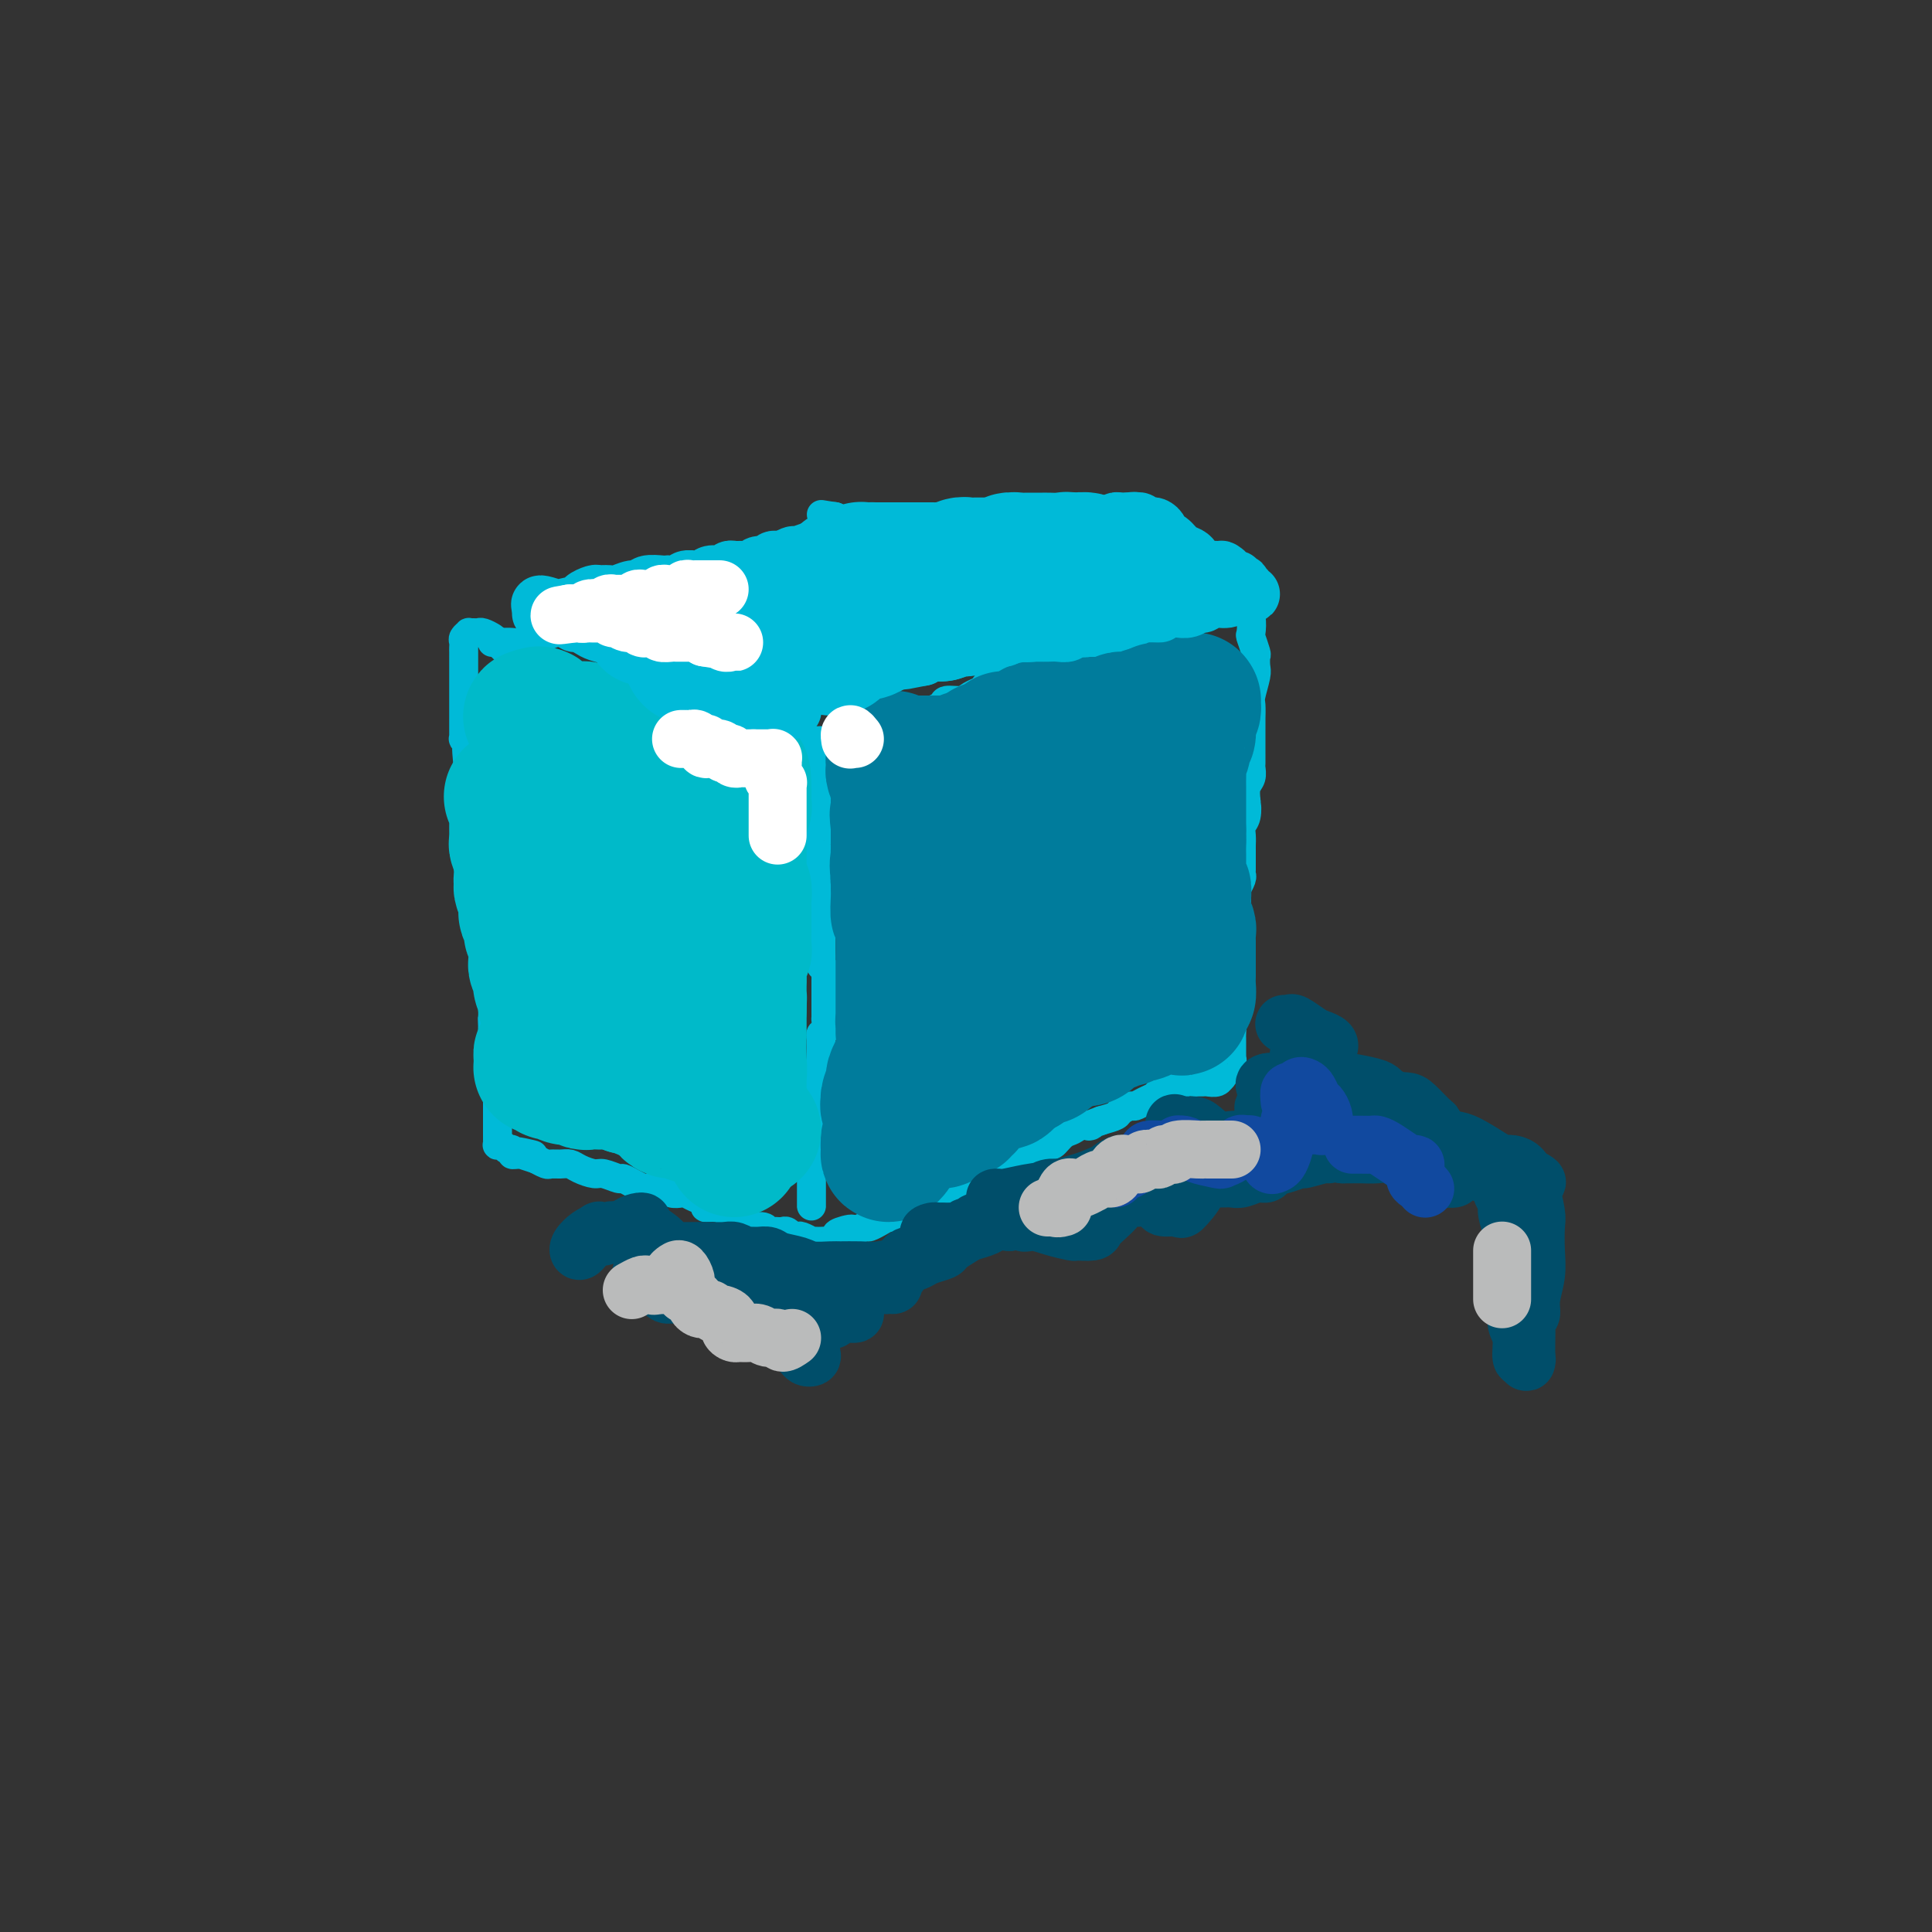 <svg viewBox='0 0 400 400' version='1.1' xmlns='http://www.w3.org/2000/svg' xmlns:xlink='http://www.w3.org/1999/xlink'><rect x="0" y="0" width="400" height="400" fill="#333333" stroke="none"/><g fill='none' stroke='#00BAD8' stroke-width='6' stroke-linecap='round' stroke-linejoin='round'><path d='M168,249c-0.000,0.512 -0.000,1.023 0,1c0.000,-0.023 0.000,-0.582 0,-1c-0.000,-0.418 -0.000,-0.697 0,-1c0.000,-0.303 0.000,-0.631 0,-1c-0.000,-0.369 -0.000,-0.780 0,-1c0.000,-0.220 0.000,-0.248 0,-1c-0.000,-0.752 -0.000,-2.229 0,-3c0.000,-0.771 0.000,-0.837 0,-1c-0.000,-0.163 -0.000,-0.424 0,-1c0.000,-0.576 0.000,-1.469 0,-2c-0.000,-0.531 -0.000,-0.701 0,-1c0.000,-0.299 0.000,-0.727 0,-1c-0.000,-0.273 -0.000,-0.392 0,-1c0.000,-0.608 0.000,-1.706 0,-2c-0.000,-0.294 -0.001,0.215 0,0c0.001,-0.215 0.004,-1.156 0,-2c-0.004,-0.844 -0.015,-1.592 0,-2c0.015,-0.408 0.056,-0.476 0,-1c-0.056,-0.524 -0.208,-1.505 0,-2c0.208,-0.495 0.777,-0.504 1,-1c0.223,-0.496 0.098,-1.480 0,-2c-0.098,-0.520 -0.171,-0.577 0,-1c0.171,-0.423 0.585,-1.211 1,-2'/><path d='M170,220c0.309,-4.604 0.082,-1.615 0,-1c-0.082,0.615 -0.018,-1.143 0,-2c0.018,-0.857 -0.009,-0.812 0,-1c0.009,-0.188 0.055,-0.609 0,-1c-0.055,-0.391 -0.211,-0.753 0,-1c0.211,-0.247 0.789,-0.379 1,-1c0.211,-0.621 0.057,-1.729 0,-2c-0.057,-0.271 -0.015,0.297 0,0c0.015,-0.297 0.004,-1.460 0,-2c-0.004,-0.540 -0.001,-0.459 0,-1c0.001,-0.541 0.000,-1.704 0,-2c-0.000,-0.296 -0.000,0.275 0,0c0.000,-0.275 0.001,-1.397 0,-2c-0.001,-0.603 -0.004,-0.687 0,-1c0.004,-0.313 0.015,-0.856 0,-1c-0.015,-0.144 -0.057,0.111 0,0c0.057,-0.111 0.211,-0.589 0,-1c-0.211,-0.411 -0.789,-0.754 -1,-1c-0.211,-0.246 -0.057,-0.394 0,-1c0.057,-0.606 0.015,-1.668 0,-2c-0.015,-0.332 -0.004,0.067 0,0c0.004,-0.067 0.001,-0.599 0,-1c-0.001,-0.401 -0.000,-0.671 0,-1c0.000,-0.329 0.000,-0.717 0,-1c-0.000,-0.283 -0.000,-0.461 0,-1c0.000,-0.539 0.000,-1.440 0,-2c-0.000,-0.560 -0.000,-0.780 0,-1c0.000,-0.220 0.000,-0.440 0,-1c-0.000,-0.560 -0.000,-1.458 0,-2c0.000,-0.542 0.000,-0.726 0,-1c-0.000,-0.274 -0.000,-0.637 0,-1'/><path d='M170,185c0.061,-5.593 0.212,-2.076 0,-1c-0.212,1.076 -0.789,-0.288 -1,-1c-0.211,-0.712 -0.057,-0.772 0,-1c0.057,-0.228 0.015,-0.624 0,-1c-0.015,-0.376 -0.004,-0.731 0,-1c0.004,-0.269 -0.000,-0.452 0,-1c0.000,-0.548 0.004,-1.460 0,-2c-0.004,-0.540 -0.015,-0.709 0,-1c0.015,-0.291 0.057,-0.704 0,-1c-0.057,-0.296 -0.211,-0.475 0,-1c0.211,-0.525 0.789,-1.398 1,-2c0.211,-0.602 0.057,-0.935 0,-1c-0.057,-0.065 -0.015,0.136 0,0c0.015,-0.136 0.004,-0.610 0,-1c-0.004,-0.390 -0.001,-0.696 0,-1c0.001,-0.304 0.000,-0.606 0,-1c-0.000,-0.394 -0.000,-0.879 0,-1c0.000,-0.121 0.000,0.123 0,0c-0.000,-0.123 -0.000,-0.611 0,-1c0.000,-0.389 0.000,-0.678 0,-1c-0.000,-0.322 -0.000,-0.678 0,-1c0.000,-0.322 0.000,-0.611 0,-1c-0.000,-0.389 -0.000,-0.877 0,-1c0.000,-0.123 0.000,0.121 0,0c-0.000,-0.121 -0.000,-0.606 0,-1c0.000,-0.394 0.000,-0.697 0,-1c-0.000,-0.303 -0.000,-0.606 0,-1c0.000,-0.394 0.000,-0.879 0,-1c-0.000,-0.121 -0.000,0.121 0,0c0.000,-0.121 0.000,-0.606 0,-1c-0.000,-0.394 -0.000,-0.697 0,-1'/><path d='M170,156c-0.188,-4.725 -0.659,-2.036 0,-1c0.659,1.036 2.448,0.421 3,0c0.552,-0.421 -0.133,-0.648 0,-1c0.133,-0.352 1.085,-0.829 2,-1c0.915,-0.171 1.792,-0.035 2,0c0.208,0.035 -0.253,-0.032 0,0c0.253,0.032 1.220,0.163 2,0c0.780,-0.163 1.374,-0.618 2,-1c0.626,-0.382 1.284,-0.690 2,-1c0.716,-0.310 1.490,-0.622 2,-1c0.510,-0.378 0.755,-0.822 1,-1c0.245,-0.178 0.490,-0.089 1,0c0.510,0.089 1.287,0.177 2,0c0.713,-0.177 1.364,-0.621 2,-1c0.636,-0.379 1.258,-0.693 2,-1c0.742,-0.307 1.603,-0.607 2,-1c0.397,-0.393 0.330,-0.879 1,-1c0.670,-0.121 2.076,0.122 3,0c0.924,-0.122 1.364,-0.610 2,-1c0.636,-0.390 1.467,-0.683 2,-1c0.533,-0.317 0.766,-0.659 1,-1'/><path d='M204,142c5.864,-2.328 3.525,-1.147 3,-1c-0.525,0.147 0.765,-0.739 2,-1c1.235,-0.261 2.413,0.102 3,0c0.587,-0.102 0.581,-0.667 1,-1c0.419,-0.333 1.262,-0.432 2,-1c0.738,-0.568 1.370,-1.606 2,-2c0.630,-0.394 1.259,-0.143 2,0c0.741,0.143 1.593,0.178 2,0c0.407,-0.178 0.370,-0.569 1,-1c0.630,-0.431 1.926,-0.903 3,-1c1.074,-0.097 1.927,0.181 3,0c1.073,-0.181 2.368,-0.819 3,-1c0.632,-0.181 0.602,0.096 1,0c0.398,-0.096 1.223,-0.566 2,-1c0.777,-0.434 1.506,-0.834 2,-1c0.494,-0.166 0.753,-0.100 1,0c0.247,0.100 0.481,0.234 1,0c0.519,-0.234 1.322,-0.837 2,-1c0.678,-0.163 1.232,0.114 2,0c0.768,-0.114 1.750,-0.618 2,-1c0.250,-0.382 -0.231,-0.642 0,-1c0.231,-0.358 1.174,-0.813 2,-1c0.826,-0.187 1.536,-0.106 2,0c0.464,0.106 0.683,0.239 1,0c0.317,-0.239 0.733,-0.848 1,-1c0.267,-0.152 0.384,0.153 1,0c0.616,-0.153 1.732,-0.763 2,-1c0.268,-0.237 -0.313,-0.102 0,0c0.313,0.102 1.518,0.172 2,0c0.482,-0.172 0.241,-0.586 0,-1'/><path d='M255,124c8.051,-2.784 2.679,-0.744 1,0c-1.679,0.744 0.334,0.193 1,0c0.666,-0.193 -0.014,-0.026 0,0c0.014,0.026 0.722,-0.087 1,0c0.278,0.087 0.126,0.374 0,1c-0.126,0.626 -0.226,1.590 0,2c0.226,0.410 0.779,0.266 1,1c0.221,0.734 0.112,2.347 0,3c-0.112,0.653 -0.225,0.347 0,1c0.225,0.653 0.789,2.266 1,3c0.211,0.734 0.071,0.590 0,1c-0.071,0.410 -0.072,1.374 0,2c0.072,0.626 0.215,0.915 0,2c-0.215,1.085 -0.790,2.966 -1,4c-0.210,1.034 -0.056,1.221 0,2c0.056,0.779 0.015,2.149 0,3c-0.015,0.851 -0.004,1.183 0,2c0.004,0.817 0.002,2.120 0,3c-0.002,0.880 -0.004,1.337 0,2c0.004,0.663 0.015,1.531 0,2c-0.015,0.469 -0.056,0.538 0,1c0.056,0.462 0.207,1.317 0,2c-0.207,0.683 -0.774,1.195 -1,2c-0.226,0.805 -0.113,1.902 0,3'/><path d='M258,166c-0.326,4.927 -0.140,1.744 0,1c0.140,-0.744 0.234,0.952 0,2c-0.234,1.048 -0.795,1.449 -1,2c-0.205,0.551 -0.055,1.250 0,2c0.055,0.750 0.014,1.549 0,2c-0.014,0.451 -0.003,0.553 0,1c0.003,0.447 -0.003,1.238 0,2c0.003,0.762 0.015,1.496 0,2c-0.015,0.504 -0.057,0.777 0,1c0.057,0.223 0.211,0.394 0,1c-0.211,0.606 -0.789,1.646 -1,2c-0.211,0.354 -0.057,0.021 0,1c0.057,0.979 0.015,3.271 0,4c-0.015,0.729 -0.003,-0.104 0,0c0.003,0.104 -0.003,1.146 0,2c0.003,0.854 0.015,1.521 0,2c-0.015,0.479 -0.057,0.772 0,1c0.057,0.228 0.211,0.392 0,1c-0.211,0.608 -0.789,1.658 -1,2c-0.211,0.342 -0.057,-0.026 0,0c0.057,0.026 0.015,0.445 0,1c-0.015,0.555 -0.004,1.247 0,2c0.004,0.753 0.001,1.567 0,2c-0.001,0.433 -0.000,0.483 0,1c0.000,0.517 0.000,1.500 0,2c-0.000,0.500 -0.000,0.516 0,1c0.000,0.484 0.000,1.436 0,2c-0.000,0.564 -0.000,0.739 0,1c0.000,0.261 0.000,0.609 0,1c-0.000,0.391 -0.000,0.826 0,1c0.000,0.174 0.000,0.087 0,0'/><path d='M255,211c-0.464,7.368 -0.124,3.287 0,2c0.124,-1.287 0.033,0.219 0,1c-0.033,0.781 -0.009,0.835 0,1c0.009,0.165 0.004,0.439 0,1c-0.004,0.561 -0.005,1.407 0,2c0.005,0.593 0.016,0.934 0,1c-0.016,0.066 -0.061,-0.141 0,0c0.061,0.141 0.226,0.630 0,1c-0.226,0.370 -0.845,0.620 -1,1c-0.155,0.380 0.153,0.890 0,1c-0.153,0.110 -0.766,-0.181 -1,0c-0.234,0.181 -0.090,0.833 0,1c0.090,0.167 0.126,-0.152 0,0c-0.126,0.152 -0.414,0.773 -1,1c-0.586,0.227 -1.470,0.060 -2,0c-0.530,-0.060 -0.704,-0.012 -1,0c-0.296,0.012 -0.712,-0.012 -1,0c-0.288,0.012 -0.448,0.059 -1,0c-0.552,-0.059 -1.495,-0.223 -2,0c-0.505,0.223 -0.572,0.833 -1,1c-0.428,0.167 -1.218,-0.109 -2,0c-0.782,0.109 -1.556,0.603 -2,1c-0.444,0.397 -0.557,0.698 -1,1c-0.443,0.302 -1.216,0.606 -2,1c-0.784,0.394 -1.577,0.879 -2,1c-0.423,0.121 -0.474,-0.122 -1,0c-0.526,0.122 -1.526,0.610 -2,1c-0.474,0.390 -0.421,0.683 -1,1c-0.579,0.317 -1.789,0.659 -3,1'/><path d='M228,232c-4.070,1.478 -2.246,1.175 -2,1c0.246,-0.175 -1.086,-0.220 -2,0c-0.914,0.220 -1.410,0.704 -2,1c-0.590,0.296 -1.275,0.403 -2,1c-0.725,0.597 -1.489,1.685 -2,2c-0.511,0.315 -0.770,-0.141 -1,0c-0.230,0.141 -0.433,0.879 -1,1c-0.567,0.121 -1.499,-0.376 -2,0c-0.501,0.376 -0.572,1.624 -1,2c-0.428,0.376 -1.214,-0.121 -2,0c-0.786,0.121 -1.572,0.860 -2,1c-0.428,0.140 -0.499,-0.317 -1,0c-0.501,0.317 -1.433,1.410 -2,2c-0.567,0.590 -0.770,0.679 -1,1c-0.230,0.321 -0.488,0.874 -1,1c-0.512,0.126 -1.277,-0.173 -2,0c-0.723,0.173 -1.402,0.820 -2,1c-0.598,0.180 -1.114,-0.107 -2,0c-0.886,0.107 -2.143,0.607 -3,1c-0.857,0.393 -1.315,0.679 -2,1c-0.685,0.321 -1.599,0.679 -2,1c-0.401,0.321 -0.291,0.607 -1,1c-0.709,0.393 -2.236,0.894 -3,1c-0.764,0.106 -0.763,-0.183 -1,0c-0.237,0.183 -0.711,0.838 -1,1c-0.289,0.162 -0.391,-0.167 -1,0c-0.609,0.167 -1.724,0.832 -2,1c-0.276,0.168 0.287,-0.161 0,0c-0.287,0.161 -1.423,0.813 -2,1c-0.577,0.187 -0.593,-0.089 -1,0c-0.407,0.089 -1.203,0.545 -2,1'/><path d='M177,255c-8.008,3.570 -2.527,0.995 -1,0c1.527,-0.995 -0.900,-0.410 -2,0c-1.100,0.410 -0.872,0.646 -1,1c-0.128,0.354 -0.613,0.827 -1,1c-0.387,0.173 -0.676,0.047 -1,0c-0.324,-0.047 -0.682,-0.017 -1,0c-0.318,0.017 -0.596,0.019 -1,0c-0.404,-0.019 -0.935,-0.058 -1,0c-0.065,0.058 0.337,0.213 0,0c-0.337,-0.213 -1.414,-0.793 -2,-1c-0.586,-0.207 -0.682,-0.042 -1,0c-0.318,0.042 -0.858,-0.040 -1,0c-0.142,0.040 0.116,0.203 0,0c-0.116,-0.203 -0.604,-0.772 -1,-1c-0.396,-0.228 -0.698,-0.114 -1,0'/><path d='M162,255c-2.501,0.005 -1.255,0.016 -1,0c0.255,-0.016 -0.481,-0.060 -1,0c-0.519,0.060 -0.820,0.222 -1,0c-0.180,-0.222 -0.238,-0.829 -1,-1c-0.762,-0.171 -2.226,0.095 -3,0c-0.774,-0.095 -0.858,-0.551 -1,-1c-0.142,-0.449 -0.344,-0.890 -1,-1c-0.656,-0.110 -1.768,0.111 -2,0c-0.232,-0.111 0.415,-0.554 0,-1c-0.415,-0.446 -1.894,-0.894 -3,-1c-1.106,-0.106 -1.839,0.129 -2,0c-0.161,-0.129 0.252,-0.622 0,-1c-0.252,-0.378 -1.168,-0.641 -2,-1c-0.832,-0.359 -1.578,-0.814 -2,-1c-0.422,-0.186 -0.518,-0.102 -1,0c-0.482,0.102 -1.350,0.221 -2,0c-0.650,-0.221 -1.081,-0.781 -2,-1c-0.919,-0.219 -2.324,-0.096 -3,0c-0.676,0.096 -0.622,0.165 -1,0c-0.378,-0.165 -1.188,-0.565 -2,-1c-0.812,-0.435 -1.625,-0.904 -2,-1c-0.375,-0.096 -0.313,0.181 -1,0c-0.687,-0.181 -2.123,-0.819 -3,-1c-0.877,-0.181 -1.195,0.095 -2,0c-0.805,-0.095 -2.098,-0.560 -3,-1c-0.902,-0.440 -1.412,-0.854 -2,-1c-0.588,-0.146 -1.254,-0.025 -2,0c-0.746,0.025 -1.571,-0.045 -2,0c-0.429,0.045 -0.462,0.204 -1,0c-0.538,-0.204 -1.582,-0.773 -2,-1c-0.418,-0.227 -0.209,-0.114 0,0'/><path d='M111,240c-8.028,-2.542 -2.599,-1.398 -1,-1c1.599,0.398 -0.632,0.050 -2,0c-1.368,-0.050 -1.873,0.197 -2,0c-0.127,-0.197 0.124,-0.836 0,-1c-0.124,-0.164 -0.622,0.149 -1,0c-0.378,-0.149 -0.637,-0.761 -1,-1c-0.363,-0.239 -0.829,-0.106 -1,0c-0.171,0.106 -0.046,0.184 0,0c0.046,-0.184 0.012,-0.630 0,-1c-0.012,-0.370 -0.003,-0.666 0,-1c0.003,-0.334 0.001,-0.708 0,-1c-0.001,-0.292 -0.000,-0.502 0,-1c0.000,-0.498 -0.000,-1.285 0,-2c0.000,-0.715 0.001,-1.359 0,-2c-0.001,-0.641 -0.004,-1.278 0,-2c0.004,-0.722 0.015,-1.530 0,-2c-0.015,-0.470 -0.057,-0.601 0,-1c0.057,-0.399 0.211,-1.065 0,-2c-0.211,-0.935 -0.789,-2.137 -1,-3c-0.211,-0.863 -0.057,-1.386 0,-2c0.057,-0.614 0.016,-1.318 0,-2c-0.016,-0.682 -0.008,-1.341 0,-2'/><path d='M102,213c-0.155,-3.936 -0.041,-2.275 0,-2c0.041,0.275 0.011,-0.836 0,-2c-0.011,-1.164 -0.002,-2.382 0,-3c0.002,-0.618 -0.003,-0.637 0,-1c0.003,-0.363 0.015,-1.070 0,-2c-0.015,-0.930 -0.056,-2.083 0,-3c0.056,-0.917 0.208,-1.596 0,-2c-0.208,-0.404 -0.778,-0.532 -1,-1c-0.222,-0.468 -0.097,-1.276 0,-2c0.097,-0.724 0.166,-1.362 0,-2c-0.166,-0.638 -0.565,-1.274 -1,-2c-0.435,-0.726 -0.905,-1.541 -1,-2c-0.095,-0.459 0.185,-0.561 0,-1c-0.185,-0.439 -0.834,-1.215 -1,-2c-0.166,-0.785 0.152,-1.579 0,-2c-0.152,-0.421 -0.773,-0.467 -1,-1c-0.227,-0.533 -0.061,-1.551 0,-2c0.061,-0.449 0.016,-0.329 0,-1c-0.016,-0.671 -0.004,-2.133 0,-3c0.004,-0.867 0.001,-1.140 0,-2c-0.001,-0.860 -0.000,-2.307 0,-3c0.000,-0.693 0.000,-0.634 0,-1c-0.000,-0.366 -0.000,-1.159 0,-2c0.000,-0.841 0.000,-1.731 0,-2c-0.000,-0.269 -0.000,0.082 0,0c0.000,-0.082 0.000,-0.599 0,-1c-0.000,-0.401 -0.000,-0.688 0,-1c0.000,-0.312 0.000,-0.651 0,-1c-0.000,-0.349 -0.000,-0.709 0,-1c0.000,-0.291 0.000,-0.512 0,-1c-0.000,-0.488 -0.000,-1.244 0,-2'/><path d='M97,160c-0.769,-8.559 -0.192,-3.455 0,-2c0.192,1.455 -0.001,-0.738 0,-2c0.001,-1.262 0.196,-1.594 0,-2c-0.196,-0.406 -0.785,-0.887 -1,-1c-0.215,-0.113 -0.058,0.143 0,0c0.058,-0.143 0.015,-0.686 0,-1c-0.015,-0.314 -0.004,-0.398 0,-1c0.004,-0.602 0.001,-1.722 0,-2c-0.001,-0.278 -0.000,0.288 0,0c0.000,-0.288 0.000,-1.428 0,-2c-0.000,-0.572 -0.000,-0.575 0,-1c0.000,-0.425 0.000,-1.270 0,-2c-0.000,-0.730 -0.000,-1.343 0,-2c0.000,-0.657 0.000,-1.356 0,-2c-0.000,-0.644 -0.000,-1.233 0,-2c0.000,-0.767 0.000,-1.711 0,-2c-0.000,-0.289 -0.001,0.077 0,0c0.001,-0.077 0.004,-0.599 0,-1c-0.004,-0.401 -0.016,-0.682 0,-1c0.016,-0.318 0.060,-0.674 0,-1c-0.060,-0.326 -0.223,-0.623 0,-1c0.223,-0.377 0.832,-0.834 1,-1c0.168,-0.166 -0.106,-0.041 0,0c0.106,0.041 0.591,-0.001 1,0c0.409,0.001 0.742,0.044 1,0c0.258,-0.044 0.440,-0.177 1,0c0.560,0.177 1.497,0.663 2,1c0.503,0.337 0.572,0.525 1,1c0.428,0.475 1.214,1.238 2,2'/><path d='M105,135c1.539,0.659 0.888,0.806 1,1c0.112,0.194 0.988,0.433 2,1c1.012,0.567 2.162,1.461 3,2c0.838,0.539 1.365,0.721 2,1c0.635,0.279 1.379,0.653 2,1c0.621,0.347 1.121,0.667 2,1c0.879,0.333 2.139,0.678 3,1c0.861,0.322 1.323,0.621 2,1c0.677,0.379 1.570,0.838 2,1c0.430,0.162 0.398,0.028 1,0c0.602,-0.028 1.838,0.049 3,0c1.162,-0.049 2.250,-0.224 3,0c0.750,0.224 1.161,0.849 2,1c0.839,0.151 2.107,-0.171 3,0c0.893,0.171 1.410,0.834 2,1c0.590,0.166 1.254,-0.166 2,0c0.746,0.166 1.573,0.828 2,1c0.427,0.172 0.452,-0.147 1,0c0.548,0.147 1.618,0.762 2,1c0.382,0.238 0.078,0.101 1,0c0.922,-0.101 3.072,-0.167 4,0c0.928,0.167 0.634,0.565 1,1c0.366,0.435 1.393,0.905 2,1c0.607,0.095 0.796,-0.186 1,0c0.204,0.186 0.424,0.838 1,1c0.576,0.162 1.507,-0.168 2,0c0.493,0.168 0.549,0.832 1,1c0.451,0.168 1.296,-0.161 2,0c0.704,0.161 1.266,0.813 2,1c0.734,0.187 1.638,-0.089 2,0c0.362,0.089 0.181,0.545 0,1'/><path d='M164,155c6.598,1.563 3.091,0.471 2,0c-1.091,-0.471 0.232,-0.322 1,0c0.768,0.322 0.981,0.818 1,1c0.019,0.182 -0.156,0.049 0,0c0.156,-0.049 0.641,-0.013 1,0c0.359,0.013 0.590,0.005 1,0c0.410,-0.005 1.000,-0.005 1,0c0.000,0.005 -0.588,0.015 -1,0c-0.412,-0.015 -0.646,-0.056 -1,0c-0.354,0.056 -0.826,0.207 -1,0c-0.174,-0.207 -0.050,-0.774 0,-1c0.050,-0.226 0.025,-0.113 0,0'/><path d='M102,133c-0.096,0.001 -0.192,0.001 0,0c0.192,-0.001 0.670,-0.004 1,0c0.330,0.004 0.510,0.016 1,0c0.490,-0.016 1.290,-0.061 2,0c0.710,0.061 1.330,0.227 2,0c0.670,-0.227 1.388,-0.849 2,-1c0.612,-0.151 1.116,0.167 2,0c0.884,-0.167 2.148,-0.819 3,-1c0.852,-0.181 1.292,0.110 2,0c0.708,-0.110 1.683,-0.622 3,-1c1.317,-0.378 2.975,-0.623 4,-1c1.025,-0.377 1.415,-0.886 2,-1c0.585,-0.114 1.363,0.165 2,0c0.637,-0.165 1.133,-0.775 2,-1c0.867,-0.225 2.104,-0.064 3,0c0.896,0.064 1.452,0.032 2,0c0.548,-0.032 1.088,-0.064 2,0c0.912,0.064 2.197,0.225 3,0c0.803,-0.225 1.126,-0.835 2,-1c0.874,-0.165 2.299,0.113 3,0c0.701,-0.113 0.678,-0.619 1,-1c0.322,-0.381 0.990,-0.638 2,-1c1.010,-0.362 2.364,-0.829 3,-1c0.636,-0.171 0.556,-0.046 1,0c0.444,0.046 1.413,0.013 2,0c0.587,-0.013 0.794,-0.007 1,0'/><path d='M155,123c8.254,-1.786 2.388,-1.252 1,-1c-1.388,0.252 1.702,0.221 3,0c1.298,-0.221 0.803,-0.633 1,-1c0.197,-0.367 1.087,-0.690 2,-1c0.913,-0.310 1.851,-0.608 2,-1c0.149,-0.392 -0.490,-0.878 0,-1c0.490,-0.122 2.110,0.121 3,0c0.890,-0.121 1.049,-0.607 1,-1c-0.049,-0.393 -0.308,-0.693 0,-1c0.308,-0.307 1.182,-0.623 2,-1c0.818,-0.377 1.581,-0.817 2,-1c0.419,-0.183 0.493,-0.109 1,0c0.507,0.109 1.445,0.254 2,0c0.555,-0.254 0.726,-0.908 1,-1c0.274,-0.092 0.651,0.378 1,0c0.349,-0.378 0.671,-1.604 1,-2c0.329,-0.396 0.666,0.037 1,0c0.334,-0.037 0.667,-0.546 1,-1c0.333,-0.454 0.666,-0.854 1,-1c0.334,-0.146 0.668,-0.039 1,0c0.332,0.039 0.663,0.011 1,0c0.337,-0.011 0.682,-0.003 1,0c0.318,0.003 0.611,0.001 1,0c0.389,-0.001 0.874,-0.000 1,0c0.126,0.000 -0.107,0.000 0,0c0.107,-0.000 0.553,-0.000 1,0'/><path d='M187,109c5.095,-2.169 1.834,-0.592 1,0c-0.834,0.592 0.759,0.200 2,0c1.241,-0.200 2.131,-0.207 3,0c0.869,0.207 1.718,0.630 3,1c1.282,0.370 2.998,0.688 4,1c1.002,0.312 1.288,0.620 2,1c0.712,0.380 1.848,0.834 3,1c1.152,0.166 2.321,0.044 3,0c0.679,-0.044 0.868,-0.012 1,0c0.132,0.012 0.205,0.003 1,0c0.795,-0.003 2.310,-0.001 3,0c0.690,0.001 0.555,-0.001 1,0c0.445,0.001 1.470,0.004 2,0c0.530,-0.004 0.565,-0.015 1,0c0.435,0.015 1.272,0.057 2,0c0.728,-0.057 1.349,-0.211 2,0c0.651,0.211 1.333,0.789 2,1c0.667,0.211 1.321,0.056 2,0c0.679,-0.056 1.385,-0.011 2,0c0.615,0.011 1.138,-0.011 2,0c0.862,0.011 2.062,0.054 3,0c0.938,-0.054 1.613,-0.207 2,0c0.387,0.207 0.486,0.774 1,1c0.514,0.226 1.444,0.112 2,0c0.556,-0.112 0.740,-0.224 1,0c0.260,0.224 0.598,0.782 1,1c0.402,0.218 0.867,0.097 1,0c0.133,-0.097 -0.068,-0.170 0,0c0.068,0.170 0.403,0.584 1,1c0.597,0.416 1.456,0.833 2,1c0.544,0.167 0.772,0.083 1,0'/><path d='M244,118c8.995,1.392 2.984,0.373 1,0c-1.984,-0.373 0.060,-0.100 1,0c0.940,0.100 0.777,0.027 1,0c0.223,-0.027 0.833,-0.008 1,0c0.167,0.008 -0.110,0.006 0,0c0.110,-0.006 0.608,-0.016 1,0c0.392,0.016 0.678,0.057 1,0c0.322,-0.057 0.682,-0.211 1,0c0.318,0.211 0.596,0.789 1,1c0.404,0.211 0.935,0.057 1,0c0.065,-0.057 -0.336,-0.016 0,0c0.336,0.016 1.410,0.008 2,0c0.590,-0.008 0.697,-0.016 1,0c0.303,0.016 0.802,0.057 1,0c0.198,-0.057 0.096,-0.212 0,0c-0.096,0.212 -0.185,0.789 0,1c0.185,0.211 0.643,0.054 1,0c0.357,-0.054 0.611,-0.004 1,0c0.389,0.004 0.912,-0.037 1,0c0.088,0.037 -0.261,0.154 -1,0c-0.739,-0.154 -1.870,-0.577 -3,-1'/><path d='M256,119c-1.064,-0.394 -2.226,-0.880 -3,-1c-0.774,-0.120 -1.162,0.127 -2,0c-0.838,-0.127 -2.126,-0.626 -3,-1c-0.874,-0.374 -1.332,-0.622 -2,-1c-0.668,-0.378 -1.545,-0.886 -2,-1c-0.455,-0.114 -0.488,0.166 -1,0c-0.512,-0.166 -1.505,-0.776 -2,-1c-0.495,-0.224 -0.494,-0.060 -1,0c-0.506,0.060 -1.519,0.016 -2,0c-0.481,-0.016 -0.430,-0.004 -1,0c-0.570,0.004 -1.762,0.001 -2,0c-0.238,-0.001 0.480,-0.000 0,0c-0.480,0.000 -2.156,0.000 -3,0c-0.844,-0.000 -0.856,-0.000 -1,0c-0.144,0.000 -0.419,0.001 -1,0c-0.581,-0.001 -1.469,-0.004 -2,0c-0.531,0.004 -0.705,0.015 -1,0c-0.295,-0.015 -0.712,-0.057 -1,0c-0.288,0.057 -0.448,0.211 -1,0c-0.552,-0.211 -1.495,-0.789 -2,-1c-0.505,-0.211 -0.572,-0.057 -1,0c-0.428,0.057 -1.218,0.016 -2,0c-0.782,-0.016 -1.557,-0.008 -2,0c-0.443,0.008 -0.556,0.016 -1,0c-0.444,-0.016 -1.221,-0.057 -2,0c-0.779,0.057 -1.560,0.211 -2,0c-0.440,-0.211 -0.541,-0.789 -1,-1c-0.459,-0.211 -1.278,-0.057 -2,0c-0.722,0.057 -1.348,0.015 -2,0c-0.652,-0.015 -1.329,-0.004 -2,0c-0.671,0.004 -1.335,0.002 -2,0'/><path d='M204,112c-5.828,-0.249 -1.900,0.130 -1,0c0.900,-0.130 -1.230,-0.767 -2,-1c-0.770,-0.233 -0.180,-0.062 -1,0c-0.820,0.062 -3.050,0.017 -4,0c-0.950,-0.017 -0.622,-0.004 -1,0c-0.378,0.004 -1.463,0.001 -2,0c-0.537,-0.001 -0.525,-0.000 -1,0c-0.475,0.000 -1.438,0.000 -2,0c-0.562,-0.000 -0.725,0.000 -1,0c-0.275,-0.000 -0.664,-0.000 -1,0c-0.336,0.000 -0.619,0.001 -1,0c-0.381,-0.001 -0.861,-0.004 -1,0c-0.139,0.004 0.062,0.016 0,0c-0.062,-0.016 -0.387,-0.061 -1,0c-0.613,0.061 -1.512,0.227 -2,0c-0.488,-0.227 -0.564,-0.846 -1,-1c-0.436,-0.154 -1.234,0.155 -2,0c-0.766,-0.155 -1.502,-0.776 -2,-1c-0.498,-0.224 -0.759,-0.050 -1,0c-0.241,0.050 -0.461,-0.025 -1,0c-0.539,0.025 -1.396,0.150 -2,0c-0.604,-0.150 -0.956,-0.576 -1,-1c-0.044,-0.424 0.219,-0.845 0,-1c-0.219,-0.155 -0.920,-0.044 -1,0c-0.080,0.044 0.460,0.022 1,0'/><path d='M173,107c-5.167,-0.833 -2.583,-0.417 0,0'/></g>
<g fill='none' stroke='#007C9C' stroke-width='28' stroke-linecap='round' stroke-linejoin='round'><path d='M188,216c0.000,0.000 0.100,0.100 0.1,0.1'/><path d='M188,216c-0.423,-1.581 -0.845,-3.162 -1,-4c-0.155,-0.838 -0.041,-0.934 0,-1c0.041,-0.066 0.011,-0.104 0,-1c-0.011,-0.896 -0.003,-2.652 0,-4c0.003,-1.348 0.001,-2.288 0,-3c-0.001,-0.712 -0.000,-1.195 0,-2c0.000,-0.805 0.000,-1.930 0,-3c-0.000,-1.070 -0.000,-2.084 0,-3c0.000,-0.916 0.000,-1.733 0,-2c-0.000,-0.267 -0.000,0.017 0,0c0.000,-0.017 0.000,-0.335 0,0c-0.000,0.335 -0.000,1.324 0,2c0.000,0.676 0.000,1.038 0,2c-0.000,0.962 -0.000,2.523 0,4c0.000,1.477 0.000,2.870 0,4c-0.000,1.130 -0.000,1.999 0,3c0.000,1.001 0.000,2.136 0,3c-0.000,0.864 -0.000,1.458 0,2c0.000,0.542 0.000,1.032 0,1c-0.000,-0.032 -0.000,-0.586 0,-1c0.000,-0.414 0.000,-0.688 0,-1c-0.000,-0.312 -0.000,-0.663 0,-1c0.000,-0.337 0.000,-0.660 0,-2c-0.000,-1.340 -0.000,-3.698 0,-5c0.000,-1.302 0.000,-1.548 0,-2c0.000,-0.452 0.000,-1.111 0,-2c0.000,-0.889 0.000,-2.009 0,-3c0.000,-0.991 0.000,-1.855 0,-3c0.000,-1.145 0.000,-2.573 0,-4'/><path d='M187,190c-0.381,-4.093 -0.834,-1.325 -1,-1c-0.166,0.325 -0.044,-1.792 0,-3c0.044,-1.208 0.012,-1.508 0,-2c-0.012,-0.492 -0.003,-1.178 0,-2c0.003,-0.822 0.001,-1.780 0,-2c-0.001,-0.220 -0.000,0.298 0,0c0.000,-0.298 0.001,-1.412 0,-2c-0.001,-0.588 -0.002,-0.651 0,-1c0.002,-0.349 0.008,-0.984 0,-1c-0.008,-0.016 -0.031,0.587 0,1c0.031,0.413 0.117,0.637 0,1c-0.117,0.363 -0.438,0.865 0,3c0.438,2.135 1.634,5.903 2,8c0.366,2.097 -0.098,2.524 0,3c0.098,0.476 0.758,1.000 1,2c0.242,1.000 0.065,2.477 0,3c-0.065,0.523 -0.017,0.094 0,0c0.017,-0.094 0.002,0.147 0,0c-0.002,-0.147 0.010,-0.683 0,-1c-0.010,-0.317 -0.040,-0.417 0,-1c0.040,-0.583 0.151,-1.651 0,-3c-0.151,-1.349 -0.562,-2.981 -1,-4c-0.438,-1.019 -0.902,-1.426 -1,-2c-0.098,-0.574 0.170,-1.314 0,-2c-0.170,-0.686 -0.778,-1.318 -1,-2c-0.222,-0.682 -0.060,-1.414 0,-2c0.060,-0.586 0.016,-1.027 0,-2c-0.016,-0.973 -0.004,-2.477 0,-3c0.004,-0.523 0.001,-0.064 0,0c-0.001,0.064 -0.000,-0.267 0,-1c0.000,-0.733 0.000,-1.866 0,-3'/><path d='M186,171c-0.464,-4.140 -0.124,-1.489 0,-1c0.124,0.489 0.033,-1.182 0,-2c-0.033,-0.818 -0.008,-0.781 0,-1c0.008,-0.219 -0.002,-0.692 0,-1c0.002,-0.308 0.015,-0.449 0,-1c-0.015,-0.551 -0.057,-1.511 0,-2c0.057,-0.489 0.212,-0.508 0,-1c-0.212,-0.492 -0.790,-1.457 -1,-2c-0.210,-0.543 -0.053,-0.664 0,-1c0.053,-0.336 0.003,-0.889 0,-1c-0.003,-0.111 0.041,0.219 0,0c-0.041,-0.219 -0.166,-0.987 0,-1c0.166,-0.013 0.622,0.729 1,1c0.378,0.271 0.679,0.073 1,0c0.321,-0.073 0.664,-0.019 1,0c0.336,0.019 0.666,0.005 1,0c0.334,-0.005 0.670,-0.001 1,0c0.330,0.001 0.652,0.000 1,0c0.348,-0.000 0.722,-0.000 1,0c0.278,0.000 0.459,0.001 1,0c0.541,-0.001 1.441,-0.004 2,0c0.559,0.004 0.776,0.015 1,0c0.224,-0.015 0.455,-0.057 1,0c0.545,0.057 1.403,0.211 2,0c0.597,-0.211 0.933,-0.789 1,-1c0.067,-0.211 -0.136,-0.057 0,0c0.136,0.057 0.610,0.016 1,0c0.390,-0.016 0.695,-0.008 1,0'/><path d='M202,157c2.793,-0.266 1.277,0.070 1,0c-0.277,-0.070 0.686,-0.544 1,-1c0.314,-0.456 -0.022,-0.893 0,-1c0.022,-0.107 0.400,0.115 1,0c0.600,-0.115 1.421,-0.565 2,-1c0.579,-0.435 0.914,-0.853 1,-1c0.086,-0.147 -0.079,-0.024 0,0c0.079,0.024 0.403,-0.050 1,0c0.597,0.050 1.468,0.224 2,0c0.532,-0.224 0.725,-0.844 1,-1c0.275,-0.156 0.632,0.154 1,0c0.368,-0.154 0.746,-0.772 1,-1c0.254,-0.228 0.383,-0.065 1,0c0.617,0.065 1.723,0.031 2,0c0.277,-0.031 -0.276,-0.061 0,0c0.276,0.061 1.382,0.212 2,0c0.618,-0.212 0.747,-0.789 1,-1c0.253,-0.211 0.630,-0.057 1,0c0.370,0.057 0.732,0.015 1,0c0.268,-0.015 0.443,-0.004 1,0c0.557,0.004 1.497,0.002 2,0c0.503,-0.002 0.569,-0.004 1,0c0.431,0.004 1.228,0.015 2,0c0.772,-0.015 1.520,-0.057 2,0c0.480,0.057 0.692,0.212 1,0c0.308,-0.212 0.712,-0.793 1,-1c0.288,-0.207 0.461,-0.042 1,0c0.539,0.042 1.443,-0.040 2,0c0.557,0.040 0.765,0.203 1,0c0.235,-0.203 0.496,-0.772 1,-1c0.504,-0.228 1.252,-0.114 2,0'/><path d='M239,148c4.061,-0.707 1.714,-0.974 1,-1c-0.714,-0.026 0.204,0.190 1,0c0.796,-0.190 1.470,-0.787 2,-1c0.530,-0.213 0.916,-0.043 1,0c0.084,0.043 -0.135,-0.041 0,0c0.135,0.041 0.625,0.206 1,0c0.375,-0.206 0.636,-0.784 1,-1c0.364,-0.216 0.831,-0.069 1,0c0.169,0.069 0.041,0.062 0,0c-0.041,-0.062 0.004,-0.178 0,0c-0.004,0.178 -0.058,0.649 0,1c0.058,0.351 0.227,0.583 0,1c-0.227,0.417 -0.849,1.019 -1,2c-0.151,0.981 0.170,2.341 0,3c-0.170,0.659 -0.830,0.617 -1,1c-0.170,0.383 0.151,1.191 0,2c-0.151,0.809 -0.772,1.620 -1,2c-0.228,0.380 -0.061,0.330 0,1c0.061,0.670 0.016,2.061 0,3c-0.016,0.939 -0.004,1.425 0,2c0.004,0.575 0.001,1.240 0,2c-0.001,0.760 -0.000,1.616 0,2c0.000,0.384 0.000,0.296 0,1c-0.000,0.704 -0.000,2.201 0,3c0.000,0.799 0.000,0.899 0,1'/><path d='M244,172c-0.309,4.598 -0.083,2.594 0,2c0.083,-0.594 0.022,0.221 0,1c-0.022,0.779 -0.006,1.521 0,2c0.006,0.479 0.000,0.697 0,1c-0.000,0.303 0.004,0.693 0,1c-0.004,0.307 -0.015,0.532 0,1c0.015,0.468 0.057,1.180 0,2c-0.057,0.820 -0.212,1.749 0,2c0.212,0.251 0.793,-0.174 1,0c0.207,0.174 0.041,0.949 0,2c-0.041,1.051 0.041,2.378 0,3c-0.041,0.622 -0.207,0.539 0,1c0.207,0.461 0.788,1.468 1,2c0.212,0.532 0.057,0.591 0,1c-0.057,0.409 -0.015,1.169 0,2c0.015,0.831 0.004,1.732 0,2c-0.004,0.268 -0.001,-0.096 0,0c0.001,0.096 0.000,0.651 0,1c-0.000,0.349 -0.000,0.491 0,1c0.000,0.509 0.001,1.384 0,2c-0.001,0.616 -0.003,0.975 0,1c0.003,0.025 0.011,-0.282 0,0c-0.011,0.282 -0.041,1.153 0,2c0.041,0.847 0.155,1.671 0,2c-0.155,0.329 -0.577,0.165 -1,0'/><path d='M245,206c-0.064,5.261 -0.724,1.414 -1,0c-0.276,-1.414 -0.168,-0.394 0,0c0.168,0.394 0.396,0.161 0,0c-0.396,-0.161 -1.414,-0.251 -2,0c-0.586,0.251 -0.738,0.842 -1,1c-0.262,0.158 -0.632,-0.116 -1,0c-0.368,0.116 -0.732,0.623 -1,1c-0.268,0.377 -0.439,0.623 -1,1c-0.561,0.377 -1.512,0.885 -2,1c-0.488,0.115 -0.512,-0.161 -1,0c-0.488,0.161 -1.439,0.760 -2,1c-0.561,0.240 -0.731,0.119 -1,0c-0.269,-0.119 -0.636,-0.238 -1,0c-0.364,0.238 -0.724,0.833 -1,1c-0.276,0.167 -0.468,-0.095 -1,0c-0.532,0.095 -1.403,0.547 -2,1c-0.597,0.453 -0.920,0.906 -1,1c-0.080,0.094 0.085,-0.172 0,0c-0.085,0.172 -0.418,0.782 -1,1c-0.582,0.218 -1.413,0.043 -2,0c-0.587,-0.043 -0.929,0.045 -1,0c-0.071,-0.045 0.131,-0.223 0,0c-0.131,0.223 -0.595,0.847 -1,1c-0.405,0.153 -0.752,-0.165 -1,0c-0.248,0.165 -0.399,0.814 -1,1c-0.601,0.186 -1.653,-0.091 -2,0c-0.347,0.091 0.009,0.549 0,1c-0.009,0.451 -0.384,0.894 -1,1c-0.616,0.106 -1.474,-0.125 -2,0c-0.526,0.125 -0.722,0.607 -1,1c-0.278,0.393 -0.639,0.696 -1,1'/><path d='M212,221c-5.283,2.272 -1.992,0.451 -1,0c0.992,-0.451 -0.315,0.467 -1,1c-0.685,0.533 -0.747,0.681 -1,1c-0.253,0.319 -0.698,0.807 -1,1c-0.302,0.193 -0.462,0.089 -1,0c-0.538,-0.089 -1.453,-0.164 -2,0c-0.547,0.164 -0.725,0.569 -1,1c-0.275,0.431 -0.647,0.890 -1,1c-0.353,0.110 -0.687,-0.129 -1,0c-0.313,0.129 -0.605,0.627 -1,1c-0.395,0.373 -0.893,0.621 -1,1c-0.107,0.379 0.179,0.890 0,1c-0.179,0.110 -0.821,-0.181 -1,0c-0.179,0.181 0.106,0.833 0,1c-0.106,0.167 -0.603,-0.152 -1,0c-0.397,0.152 -0.693,0.777 -1,1c-0.307,0.223 -0.625,0.046 -1,0c-0.375,-0.046 -0.807,0.039 -1,0c-0.193,-0.039 -0.147,-0.203 0,0c0.147,0.203 0.394,0.772 0,1c-0.394,0.228 -1.430,0.114 -2,0c-0.570,-0.114 -0.674,-0.227 -1,0c-0.326,0.227 -0.875,0.793 -1,1c-0.125,0.207 0.174,0.054 0,0c-0.174,-0.054 -0.820,-0.011 -1,0c-0.180,0.011 0.106,-0.012 0,0c-0.106,0.012 -0.603,0.058 -1,0c-0.397,-0.058 -0.694,-0.222 -1,0c-0.306,0.222 -0.621,0.829 -1,1c-0.379,0.171 -0.823,-0.094 -1,0c-0.177,0.094 -0.089,0.547 0,1'/><path d='M186,235c-4.040,2.118 -1.139,0.414 0,0c1.139,-0.414 0.515,0.461 0,1c-0.515,0.539 -0.922,0.743 -1,1c-0.078,0.257 0.174,0.568 0,1c-0.174,0.432 -0.775,0.986 -1,1c-0.225,0.014 -0.074,-0.510 0,-1c0.074,-0.490 0.073,-0.945 0,-1c-0.073,-0.055 -0.217,0.291 0,0c0.217,-0.291 0.794,-1.219 1,-2c0.206,-0.781 0.041,-1.417 0,-2c-0.041,-0.583 0.041,-1.115 0,-2c-0.041,-0.885 -0.206,-2.124 0,-3c0.206,-0.876 0.783,-1.390 1,-2c0.217,-0.610 0.073,-1.315 0,-2c-0.073,-0.685 -0.076,-1.350 0,-2c0.076,-0.650 0.230,-1.286 0,-1c-0.230,0.286 -0.846,1.492 -1,2c-0.154,0.508 0.153,0.318 0,1c-0.153,0.682 -0.766,2.237 -1,3c-0.234,0.763 -0.087,0.735 0,1c0.087,0.265 0.116,0.824 0,1c-0.116,0.176 -0.377,-0.029 0,-1c0.377,-0.971 1.394,-2.706 2,-4c0.606,-1.294 0.803,-2.147 1,-3'/><path d='M187,221c0.629,-2.976 1.200,-1.915 2,-2c0.800,-0.085 1.829,-1.315 2,-2c0.171,-0.685 -0.516,-0.825 0,-2c0.516,-1.175 2.236,-3.384 3,-5c0.764,-1.616 0.572,-2.638 1,-4c0.428,-1.362 1.476,-3.065 2,-4c0.524,-0.935 0.523,-1.102 1,-2c0.477,-0.898 1.433,-2.527 2,-3c0.567,-0.473 0.744,0.209 1,0c0.256,-0.209 0.590,-1.309 1,-2c0.410,-0.691 0.895,-0.974 1,-2c0.105,-1.026 -0.169,-2.795 0,-4c0.169,-1.205 0.781,-1.847 1,-3c0.219,-1.153 0.045,-2.817 0,-4c-0.045,-1.183 0.041,-1.887 0,-2c-0.041,-0.113 -0.207,0.363 0,1c0.207,0.637 0.788,1.433 1,3c0.212,1.567 0.057,3.905 0,6c-0.057,2.095 -0.015,3.947 0,5c0.015,1.053 0.004,1.308 0,2c-0.004,0.692 -0.001,1.823 0,2c0.001,0.177 0.001,-0.598 0,-1c-0.001,-0.402 -0.001,-0.429 0,-1c0.001,-0.571 0.003,-1.687 0,-4c-0.003,-2.313 -0.012,-5.825 0,-8c0.012,-2.175 0.045,-3.014 0,-4c-0.045,-0.986 -0.167,-2.120 0,-3c0.167,-0.880 0.622,-1.506 1,-2c0.378,-0.494 0.679,-0.855 1,-1c0.321,-0.145 0.660,-0.072 1,0'/><path d='M208,175c1.096,0.440 2.336,3.040 3,5c0.664,1.960 0.751,3.279 1,5c0.249,1.721 0.659,3.843 1,6c0.341,2.157 0.613,4.349 1,6c0.387,1.651 0.888,2.761 1,3c0.112,0.239 -0.166,-0.391 0,-1c0.166,-0.609 0.777,-1.196 1,-3c0.223,-1.804 0.059,-4.827 0,-7c-0.059,-2.173 -0.012,-3.498 0,-5c0.012,-1.502 -0.011,-3.181 0,-5c0.011,-1.819 0.055,-3.776 0,-5c-0.055,-1.224 -0.208,-1.713 0,-2c0.208,-0.287 0.776,-0.373 1,0c0.224,0.373 0.102,1.203 0,2c-0.102,0.797 -0.185,1.561 0,3c0.185,1.439 0.638,3.552 1,6c0.362,2.448 0.633,5.229 1,7c0.367,1.771 0.830,2.531 1,3c0.170,0.469 0.045,0.648 0,0c-0.045,-0.648 -0.012,-2.124 0,-4c0.012,-1.876 0.003,-4.154 0,-6c-0.003,-1.846 -0.001,-3.262 0,-5c0.001,-1.738 0.000,-3.800 0,-5c-0.000,-1.200 -0.000,-1.538 0,-2c0.000,-0.462 0.000,-1.047 0,-1c-0.000,0.047 -0.000,0.728 0,1c0.000,0.272 0.000,0.136 0,0'/><path d='M220,171c0.012,-3.243 0.042,-0.350 0,1c-0.042,1.350 -0.155,1.157 0,2c0.155,0.843 0.578,2.721 1,4c0.422,1.279 0.844,1.960 1,3c0.156,1.040 0.044,2.440 0,3c-0.044,0.560 -0.022,0.280 0,0'/></g>
<g fill='none' stroke='#00BAC9' stroke-width='28' stroke-linecap='round' stroke-linejoin='round'><path d='M150,211c0.000,0.000 0.100,0.100 0.1,0.1'/><path d='M153,224c-0.000,1.632 -0.000,3.264 0,4c0.000,0.736 0.001,0.575 0,1c-0.001,0.425 -0.004,1.437 0,2c0.004,0.563 0.015,0.676 0,1c-0.015,0.324 -0.057,0.860 0,1c0.057,0.140 0.211,-0.116 0,0c-0.211,0.116 -0.789,0.604 -1,1c-0.211,0.396 -0.057,0.699 0,1c0.057,0.301 0.015,0.599 0,1c-0.015,0.401 -0.004,0.905 0,1c0.004,0.095 0.001,-0.221 0,0c-0.001,0.221 0.000,0.977 0,1c0.000,0.023 -0.001,-0.689 0,-1c0.001,-0.311 0.004,-0.221 0,-1c-0.004,-0.779 -0.015,-2.426 0,-4c0.015,-1.574 0.057,-3.073 0,-4c-0.057,-0.927 -0.211,-1.280 0,-2c0.211,-0.720 0.789,-1.808 1,-3c0.211,-1.192 0.057,-2.490 0,-4c-0.057,-1.510 -0.015,-3.233 0,-4c0.015,-0.767 0.004,-0.577 0,-1c-0.004,-0.423 -0.001,-1.460 0,-2c0.001,-0.540 0.000,-0.583 0,-1c-0.000,-0.417 -0.000,-1.209 0,-2'/><path d='M153,209c0.154,-4.751 0.040,-2.627 0,-2c-0.040,0.627 -0.007,-0.242 0,-1c0.007,-0.758 -0.012,-1.406 0,-2c0.012,-0.594 0.056,-1.134 0,-2c-0.056,-0.866 -0.211,-2.057 0,-3c0.211,-0.943 0.789,-1.638 1,-2c0.211,-0.362 0.057,-0.391 0,-1c-0.057,-0.609 -0.015,-1.797 0,-3c0.015,-1.203 0.005,-2.420 0,-3c-0.005,-0.580 -0.005,-0.521 0,-1c0.005,-0.479 0.015,-1.494 0,-2c-0.015,-0.506 -0.057,-0.502 0,-1c0.057,-0.498 0.211,-1.497 0,-2c-0.211,-0.503 -0.789,-0.510 -1,-1c-0.211,-0.490 -0.057,-1.463 0,-2c0.057,-0.537 0.015,-0.638 0,-1c-0.015,-0.362 -0.004,-0.985 0,-2c0.004,-1.015 -0.000,-2.422 0,-3c0.000,-0.578 0.004,-0.327 0,-1c-0.004,-0.673 -0.015,-2.271 0,-3c0.015,-0.729 0.057,-0.591 0,-1c-0.057,-0.409 -0.211,-1.367 0,-2c0.211,-0.633 0.789,-0.943 1,-1c0.211,-0.057 0.057,0.139 0,0c-0.057,-0.139 -0.015,-0.614 0,-1c0.015,-0.386 0.004,-0.682 0,-1c-0.004,-0.318 -0.002,-0.659 0,-1'/><path d='M154,164c-0.024,-6.962 -0.583,-1.865 -1,0c-0.417,1.865 -0.693,0.500 -1,0c-0.307,-0.500 -0.647,-0.134 -1,0c-0.353,0.134 -0.720,0.037 -1,0c-0.280,-0.037 -0.474,-0.014 -1,0c-0.526,0.014 -1.384,0.019 -2,0c-0.616,-0.019 -0.991,-0.061 -1,0c-0.009,0.061 0.349,0.226 0,0c-0.349,-0.226 -1.406,-0.844 -2,-1c-0.594,-0.156 -0.727,0.152 -1,0c-0.273,-0.152 -0.688,-0.762 -1,-1c-0.312,-0.238 -0.521,-0.105 -1,0c-0.479,0.105 -1.229,0.182 -2,0c-0.771,-0.182 -1.564,-0.622 -2,-1c-0.436,-0.378 -0.515,-0.693 -1,-1c-0.485,-0.307 -1.376,-0.607 -2,-1c-0.624,-0.393 -0.980,-0.880 -1,-1c-0.020,-0.120 0.297,0.127 0,0c-0.297,-0.127 -1.207,-0.626 -2,-1c-0.793,-0.374 -1.469,-0.621 -2,-1c-0.531,-0.379 -0.916,-0.890 -1,-1c-0.084,-0.110 0.132,0.180 0,0c-0.132,-0.180 -0.613,-0.832 -1,-1c-0.387,-0.168 -0.681,0.147 -1,0c-0.319,-0.147 -0.663,-0.756 -1,-1c-0.337,-0.244 -0.669,-0.122 -1,0'/><path d='M124,153c-1.968,-1.233 -0.388,-0.315 0,0c0.388,0.315 -0.417,0.028 -1,0c-0.583,-0.028 -0.945,0.203 -1,0c-0.055,-0.203 0.196,-0.839 0,-1c-0.196,-0.161 -0.840,0.153 -1,0c-0.160,-0.153 0.164,-0.773 0,-1c-0.164,-0.227 -0.818,-0.061 -1,0c-0.182,0.061 0.106,0.016 0,0c-0.106,-0.016 -0.607,-0.004 -1,0c-0.393,0.004 -0.679,0.001 -1,0c-0.321,-0.001 -0.679,0.000 -1,0c-0.321,-0.000 -0.607,-0.003 -1,0c-0.393,0.003 -0.894,0.011 -1,0c-0.106,-0.011 0.183,-0.042 0,0c-0.183,0.042 -0.838,0.156 -1,0c-0.162,-0.156 0.168,-0.581 0,-1c-0.168,-0.419 -0.833,-0.831 -1,-1c-0.167,-0.169 0.165,-0.095 0,0c-0.165,0.095 -0.828,0.211 -1,0c-0.172,-0.211 0.146,-0.749 0,-1c-0.146,-0.251 -0.756,-0.215 -1,0c-0.244,0.215 -0.122,0.607 0,1'/><path d='M111,149c-2.075,-0.863 -0.762,-1.019 0,0c0.762,1.019 0.974,3.214 1,4c0.026,0.786 -0.133,0.164 0,1c0.133,0.836 0.557,3.129 1,4c0.443,0.871 0.906,0.320 1,1c0.094,0.680 -0.181,2.591 0,4c0.181,1.409 0.818,2.317 1,3c0.182,0.683 -0.092,1.141 0,2c0.092,0.859 0.549,2.119 1,3c0.451,0.881 0.895,1.385 1,2c0.105,0.615 -0.129,1.342 0,2c0.129,0.658 0.622,1.246 1,2c0.378,0.754 0.641,1.672 1,2c0.359,0.328 0.814,0.066 1,1c0.186,0.934 0.101,3.065 0,4c-0.101,0.935 -0.220,0.676 0,1c0.220,0.324 0.777,1.232 1,2c0.223,0.768 0.112,1.394 0,2c-0.112,0.606 -0.226,1.190 0,2c0.226,0.810 0.793,1.845 1,3c0.207,1.155 0.056,2.431 0,3c-0.056,0.569 -0.015,0.431 0,1c0.015,0.569 0.004,1.844 0,3c-0.004,1.156 -0.001,2.193 0,3c0.001,0.807 0.001,1.385 0,2c-0.001,0.615 -0.001,1.268 0,2c0.001,0.732 0.003,1.544 0,2c-0.003,0.456 -0.011,0.555 0,1c0.011,0.445 0.041,1.235 0,2c-0.041,0.765 -0.155,1.504 0,2c0.155,0.496 0.577,0.748 1,1'/><path d='M123,216c0.311,4.543 0.087,1.400 0,1c-0.087,-0.400 -0.037,1.943 0,3c0.037,1.057 0.063,0.826 0,1c-0.063,0.174 -0.213,0.751 0,1c0.213,0.249 0.789,0.170 1,0c0.211,-0.170 0.057,-0.432 0,-1c-0.057,-0.568 -0.016,-1.442 0,-2c0.016,-0.558 0.008,-0.800 0,-2c-0.008,-1.200 -0.016,-3.357 0,-5c0.016,-1.643 0.057,-2.773 0,-4c-0.057,-1.227 -0.211,-2.550 0,-4c0.211,-1.450 0.789,-3.026 1,-4c0.211,-0.974 0.056,-1.346 0,-3c-0.056,-1.654 -0.012,-4.591 0,-6c0.012,-1.409 -0.008,-1.292 0,-2c0.008,-0.708 0.044,-2.241 0,-3c-0.044,-0.759 -0.170,-0.742 0,-1c0.170,-0.258 0.634,-0.790 1,-1c0.366,-0.210 0.634,-0.097 1,0c0.366,0.097 0.829,0.180 1,0c0.171,-0.180 0.050,-0.622 0,-1c-0.050,-0.378 -0.027,-0.690 0,-1c0.027,-0.310 0.060,-0.617 0,-1c-0.060,-0.383 -0.212,-0.840 0,-1c0.212,-0.160 0.789,-0.022 1,0c0.211,0.022 0.057,-0.071 0,0c-0.057,0.071 -0.016,0.306 0,1c0.016,0.694 0.008,1.847 0,3'/><path d='M129,184c0.398,1.613 0.894,4.144 1,5c0.106,0.856 -0.178,0.036 0,1c0.178,0.964 0.817,3.711 1,5c0.183,1.289 -0.092,1.121 0,2c0.092,0.879 0.550,2.807 1,4c0.450,1.193 0.890,1.653 1,3c0.110,1.347 -0.111,3.583 0,5c0.111,1.417 0.555,2.016 1,3c0.445,0.984 0.890,2.352 1,3c0.110,0.648 -0.114,0.577 0,1c0.114,0.423 0.567,1.339 1,2c0.433,0.661 0.847,1.067 1,2c0.153,0.933 0.045,2.393 0,3c-0.045,0.607 -0.027,0.362 0,1c0.027,0.638 0.063,2.161 0,3c-0.063,0.839 -0.224,0.995 0,1c0.224,0.005 0.834,-0.142 1,0c0.166,0.142 -0.110,0.573 0,1c0.110,0.427 0.607,0.850 1,1c0.393,0.150 0.681,0.026 1,0c0.319,-0.026 0.667,0.046 1,0c0.333,-0.046 0.649,-0.208 1,0c0.351,0.208 0.737,0.788 1,1c0.263,0.212 0.403,0.057 1,0c0.597,-0.057 1.652,-0.015 2,0c0.348,0.015 -0.010,0.004 0,0c0.010,-0.004 0.387,-0.001 1,0c0.613,0.001 1.461,0.000 2,0c0.539,-0.000 0.770,-0.000 1,0'/><path d='M150,231c2.150,0.780 1.026,0.731 1,1c-0.026,0.269 1.048,0.858 2,1c0.952,0.142 1.783,-0.162 2,0c0.217,0.162 -0.179,0.789 0,1c0.179,0.211 0.932,0.005 1,0c0.068,-0.005 -0.549,0.191 -1,0c-0.451,-0.191 -0.736,-0.768 -1,-1c-0.264,-0.232 -0.509,-0.118 -1,0c-0.491,0.118 -1.230,0.239 -2,0c-0.770,-0.239 -1.572,-0.837 -2,-1c-0.428,-0.163 -0.482,0.110 -1,0c-0.518,-0.110 -1.500,-0.603 -2,-1c-0.500,-0.397 -0.518,-0.698 -1,-1c-0.482,-0.302 -1.430,-0.607 -2,-1c-0.570,-0.393 -0.764,-0.876 -1,-1c-0.236,-0.124 -0.514,0.110 -1,0c-0.486,-0.110 -1.181,-0.564 -2,-1c-0.819,-0.436 -1.763,-0.852 -2,-1c-0.237,-0.148 0.232,-0.026 0,0c-0.232,0.026 -1.165,-0.045 -2,0c-0.835,0.045 -1.571,0.204 -2,0c-0.429,-0.204 -0.551,-0.773 -1,-1c-0.449,-0.227 -1.224,-0.114 -2,0'/><path d='M130,225c-4.185,-1.619 -1.646,-1.166 -1,-1c0.646,0.166 -0.600,0.044 -1,0c-0.400,-0.044 0.046,-0.012 0,0c-0.046,0.012 -0.585,0.003 -1,0c-0.415,-0.003 -0.706,-0.001 -1,0c-0.294,0.001 -0.589,0.001 -1,0c-0.411,-0.001 -0.936,-0.004 -1,0c-0.064,0.004 0.335,0.015 0,0c-0.335,-0.015 -1.403,-0.056 -2,0c-0.597,0.056 -0.723,0.207 -1,0c-0.277,-0.207 -0.705,-0.773 -1,-1c-0.295,-0.227 -0.456,-0.114 -1,0c-0.544,0.114 -1.470,0.228 -2,0c-0.530,-0.228 -0.663,-0.797 -1,-1c-0.337,-0.203 -0.877,-0.040 -1,0c-0.123,0.040 0.173,-0.042 0,0c-0.173,0.042 -0.813,0.208 -1,0c-0.187,-0.208 0.079,-0.791 0,-1c-0.079,-0.209 -0.505,-0.045 -1,0c-0.495,0.045 -1.061,-0.029 -1,0c0.061,0.029 0.747,0.162 1,0c0.253,-0.162 0.072,-0.618 0,-1c-0.072,-0.382 -0.036,-0.691 0,-1'/><path d='M113,219c-2.403,-1.043 0.088,-0.650 1,-1c0.912,-0.350 0.244,-1.441 0,-2c-0.244,-0.559 -0.064,-0.584 0,-1c0.064,-0.416 0.014,-1.224 0,-2c-0.014,-0.776 0.010,-1.521 0,-2c-0.010,-0.479 -0.054,-0.692 0,-1c0.054,-0.308 0.207,-0.711 0,-1c-0.207,-0.289 -0.774,-0.462 -1,-1c-0.226,-0.538 -0.112,-1.439 0,-2c0.112,-0.561 0.222,-0.780 0,-1c-0.222,-0.220 -0.778,-0.440 -1,-1c-0.222,-0.560 -0.112,-1.459 0,-2c0.112,-0.541 0.226,-0.722 0,-1c-0.226,-0.278 -0.793,-0.652 -1,-1c-0.207,-0.348 -0.056,-0.671 0,-1c0.056,-0.329 0.016,-0.666 0,-1c-0.016,-0.334 -0.008,-0.666 0,-1c0.008,-0.334 0.017,-0.669 0,-1c-0.017,-0.331 -0.061,-0.657 0,-1c0.061,-0.343 0.227,-0.703 0,-1c-0.227,-0.297 -0.846,-0.532 -1,-1c-0.154,-0.468 0.156,-1.171 0,-2c-0.156,-0.829 -0.778,-1.784 -1,-2c-0.222,-0.216 -0.046,0.308 0,0c0.046,-0.308 -0.040,-1.448 0,-2c0.040,-0.552 0.207,-0.515 0,-1c-0.207,-0.485 -0.788,-1.492 -1,-2c-0.212,-0.508 -0.057,-0.518 0,-1c0.057,-0.482 0.015,-1.438 0,-2c-0.015,-0.562 -0.004,-0.732 0,-1c0.004,-0.268 0.002,-0.634 0,-1'/><path d='M108,179c-0.769,-6.367 -0.192,-2.283 0,-1c0.192,1.283 -0.001,-0.234 0,-1c0.001,-0.766 0.196,-0.782 0,-1c-0.196,-0.218 -0.785,-0.637 -1,-1c-0.215,-0.363 -0.058,-0.671 0,-1c0.058,-0.329 0.015,-0.679 0,-1c-0.015,-0.321 -0.004,-0.614 0,-1c0.004,-0.386 0.001,-0.864 0,-1c-0.001,-0.136 -0.001,0.069 0,0c0.001,-0.069 0.001,-0.414 0,-1c-0.001,-0.586 -0.004,-1.415 0,-2c0.004,-0.585 0.015,-0.928 0,-1c-0.015,-0.072 -0.056,0.125 0,0c0.056,-0.125 0.207,-0.572 0,-1c-0.207,-0.428 -0.774,-0.837 -1,-1c-0.226,-0.163 -0.113,-0.082 0,0'/></g>
<g fill='none' stroke='#00BAD8' stroke-width='28' stroke-linecap='round' stroke-linejoin='round'><path d='M207,118c0.547,0.024 1.093,0.048 1,0c-0.093,-0.048 -0.826,-0.166 -1,0c-0.174,0.166 0.210,0.618 0,1c-0.210,0.382 -1.014,0.695 -2,1c-0.986,0.305 -2.154,0.604 -3,1c-0.846,0.396 -1.368,0.891 -2,1c-0.632,0.109 -1.373,-0.168 -2,0c-0.627,0.168 -1.142,0.781 -2,1c-0.858,0.219 -2.061,0.045 -3,0c-0.939,-0.045 -1.613,0.041 -2,0c-0.387,-0.041 -0.485,-0.208 -1,0c-0.515,0.208 -1.446,0.792 -2,1c-0.554,0.208 -0.729,0.041 -1,0c-0.271,-0.041 -0.636,0.044 -1,0c-0.364,-0.044 -0.726,-0.218 -1,0c-0.274,0.218 -0.458,0.829 -1,1c-0.542,0.171 -1.440,-0.098 -2,0c-0.560,0.098 -0.783,0.562 -1,1c-0.217,0.438 -0.429,0.849 -1,1c-0.571,0.151 -1.501,0.040 -2,0c-0.499,-0.040 -0.567,-0.011 -1,0c-0.433,0.011 -1.229,0.003 -2,0c-0.771,-0.003 -1.516,-0.001 -2,0c-0.484,0.001 -0.707,0.000 -1,0c-0.293,-0.000 -0.655,-0.000 -1,0c-0.345,0.000 -0.672,0.000 -1,0'/><path d='M170,127c-5.971,1.333 -2.399,0.165 -1,0c1.399,-0.165 0.626,0.673 0,1c-0.626,0.327 -1.106,0.143 -1,0c0.106,-0.143 0.798,-0.245 1,0c0.202,0.245 -0.085,0.838 0,1c0.085,0.162 0.544,-0.107 1,0c0.456,0.107 0.911,0.589 1,1c0.089,0.411 -0.187,0.752 0,1c0.187,0.248 0.837,0.403 1,1c0.163,0.597 -0.160,1.635 0,2c0.160,0.365 0.803,0.056 1,0c0.197,-0.056 -0.052,0.143 0,0c0.052,-0.143 0.406,-0.626 1,-1c0.594,-0.374 1.429,-0.639 2,-1c0.571,-0.361 0.877,-0.817 1,-1c0.123,-0.183 0.061,-0.091 0,0'/><path d='M177,131c1.109,-0.415 1.380,0.047 2,0c0.620,-0.047 1.587,-0.605 2,-1c0.413,-0.395 0.272,-0.628 1,-1c0.728,-0.372 2.327,-0.884 3,-1c0.673,-0.116 0.422,0.165 1,0c0.578,-0.165 1.984,-0.775 3,-1c1.016,-0.225 1.641,-0.064 2,0c0.359,0.064 0.453,0.032 1,0c0.547,-0.032 1.547,-0.065 2,0c0.453,0.065 0.358,0.229 1,0c0.642,-0.229 2.021,-0.850 3,-1c0.979,-0.150 1.557,0.171 2,0c0.443,-0.171 0.752,-0.834 1,-1c0.248,-0.166 0.434,0.166 1,0c0.566,-0.166 1.512,-0.829 2,-1c0.488,-0.171 0.520,0.150 1,0c0.480,-0.150 1.410,-0.771 2,-1c0.590,-0.229 0.841,-0.065 1,0c0.159,0.065 0.226,0.032 1,0c0.774,-0.032 2.253,-0.064 3,0c0.747,0.064 0.760,0.223 1,0c0.240,-0.223 0.707,-0.829 1,-1c0.293,-0.171 0.411,0.094 1,0c0.589,-0.094 1.649,-0.546 2,-1c0.351,-0.454 -0.008,-0.910 0,-1c0.008,-0.090 0.383,0.186 1,0c0.617,-0.186 1.475,-0.834 2,-1c0.525,-0.166 0.718,0.151 1,0c0.282,-0.151 0.653,-0.772 1,-1c0.347,-0.228 0.671,-0.065 1,0c0.329,0.065 0.665,0.033 1,0'/><path d='M224,118c7.450,-2.011 2.574,-0.539 1,0c-1.574,0.539 0.156,0.144 1,0c0.844,-0.144 0.804,-0.039 1,0c0.196,0.039 0.627,0.010 1,0c0.373,-0.010 0.688,-0.003 1,0c0.312,0.003 0.620,0.000 1,0c0.380,-0.000 0.832,0.001 1,0c0.168,-0.001 0.054,-0.004 0,0c-0.054,0.004 -0.046,0.016 0,0c0.046,-0.016 0.129,-0.061 0,0c-0.129,0.061 -0.472,0.226 -1,0c-0.528,-0.226 -1.241,-0.845 -2,-1c-0.759,-0.155 -1.564,0.154 -2,0c-0.436,-0.154 -0.502,-0.772 -1,-1c-0.498,-0.228 -1.428,-0.065 -2,0c-0.572,0.065 -0.786,0.033 -1,0'/><path d='M222,116c-1.517,-0.309 -1.309,-0.083 -2,0c-0.691,0.083 -2.279,0.022 -3,0c-0.721,-0.022 -0.573,-0.006 -1,0c-0.427,0.006 -1.428,0.001 -2,0c-0.572,-0.001 -0.717,0.004 -1,0c-0.283,-0.004 -0.706,-0.015 -1,0c-0.294,0.015 -0.460,0.057 -1,0c-0.540,-0.057 -1.454,-0.211 -2,0c-0.546,0.211 -0.725,0.789 -1,1c-0.275,0.211 -0.647,0.057 -1,0c-0.353,-0.057 -0.689,-0.015 -1,0c-0.311,0.015 -0.599,0.004 -1,0c-0.401,-0.004 -0.916,-0.001 -1,0c-0.084,0.001 0.262,-0.001 0,0c-0.262,0.001 -1.134,0.004 -2,0c-0.866,-0.004 -1.728,-0.015 -2,0c-0.272,0.015 0.044,0.057 0,0c-0.044,-0.057 -0.449,-0.211 -1,0c-0.551,0.211 -1.247,0.789 -2,1c-0.753,0.211 -1.563,0.057 -2,0c-0.437,-0.057 -0.502,-0.015 -1,0c-0.498,0.015 -1.429,0.004 -2,0c-0.571,-0.004 -0.783,-0.001 -1,0c-0.217,0.001 -0.438,0.000 -1,0c-0.562,-0.000 -1.464,-0.000 -2,0c-0.536,0.000 -0.707,0.000 -1,0c-0.293,-0.000 -0.708,-0.000 -1,0c-0.292,0.000 -0.460,0.000 -1,0c-0.540,-0.000 -1.453,-0.000 -2,0c-0.547,0.000 -0.728,0.000 -1,0c-0.272,-0.000 -0.636,-0.000 -1,0'/><path d='M181,118c-6.520,0.305 -2.321,0.068 -1,0c1.321,-0.068 -0.237,0.035 -1,0c-0.763,-0.035 -0.730,-0.207 -1,0c-0.270,0.207 -0.842,0.791 -1,1c-0.158,0.209 0.099,0.041 0,0c-0.099,-0.041 -0.553,0.044 -1,0c-0.447,-0.044 -0.889,-0.218 -1,0c-0.111,0.218 0.107,0.828 0,1c-0.107,0.172 -0.539,-0.094 -1,0c-0.461,0.094 -0.950,0.546 -1,1c-0.050,0.454 0.338,0.909 0,1c-0.338,0.091 -1.403,-0.182 -2,0c-0.597,0.182 -0.727,0.819 -1,1c-0.273,0.181 -0.688,-0.092 -1,0c-0.312,0.092 -0.521,0.551 -1,1c-0.479,0.449 -1.227,0.890 -2,1c-0.773,0.110 -1.572,-0.111 -2,0c-0.428,0.111 -0.486,0.556 -1,1c-0.514,0.444 -1.485,0.889 -2,1c-0.515,0.111 -0.576,-0.111 -1,0c-0.424,0.111 -1.212,0.556 -2,1'/><path d='M158,128c-3.732,1.483 -1.563,0.191 -1,0c0.563,-0.191 -0.480,0.720 -1,1c-0.520,0.280 -0.518,-0.070 -1,0c-0.482,0.070 -1.449,0.559 -2,1c-0.551,0.441 -0.687,0.835 -1,1c-0.313,0.165 -0.805,0.101 -1,0c-0.195,-0.101 -0.094,-0.238 0,0c0.094,0.238 0.180,0.853 0,1c-0.180,0.147 -0.626,-0.172 -1,0c-0.374,0.172 -0.675,0.834 -1,1c-0.325,0.166 -0.675,-0.166 -1,0c-0.325,0.166 -0.626,0.829 -1,1c-0.374,0.171 -0.822,-0.151 -1,0c-0.178,0.151 -0.085,0.776 0,1c0.085,0.224 0.163,0.047 0,0c-0.163,-0.047 -0.565,0.036 -1,0c-0.435,-0.036 -0.901,-0.192 -1,0c-0.099,0.192 0.169,0.732 0,1c-0.169,0.268 -0.776,0.264 -1,0c-0.224,-0.264 -0.064,-0.790 0,-1c0.064,-0.210 0.032,-0.105 0,0'/></g>
<g fill='none' stroke='#00BAD8' stroke-width='12' stroke-linecap='round' stroke-linejoin='round'><path d='M164,147c0.089,0.001 0.177,0.001 0,0c-0.177,-0.001 -0.621,-0.004 -1,0c-0.379,0.004 -0.693,0.015 -1,0c-0.307,-0.015 -0.606,-0.055 -1,0c-0.394,0.055 -0.883,0.207 -1,0c-0.117,-0.207 0.137,-0.772 0,-1c-0.137,-0.228 -0.666,-0.118 -1,0c-0.334,0.118 -0.474,0.244 -1,0c-0.526,-0.244 -1.440,-0.858 -2,-1c-0.560,-0.142 -0.766,0.187 -1,0c-0.234,-0.187 -0.495,-0.890 -1,-1c-0.505,-0.110 -1.254,0.373 -2,0c-0.746,-0.373 -1.491,-1.601 -2,-2c-0.509,-0.399 -0.783,0.030 -1,0c-0.217,-0.030 -0.377,-0.518 -1,-1c-0.623,-0.482 -1.707,-0.956 -2,-1c-0.293,-0.044 0.207,0.343 0,0c-0.207,-0.343 -1.120,-1.415 -2,-2c-0.880,-0.585 -1.727,-0.682 -2,-1c-0.273,-0.318 0.029,-0.856 0,-1c-0.029,-0.144 -0.389,0.106 -1,0c-0.611,-0.106 -1.472,-0.567 -2,-1c-0.528,-0.433 -0.722,-0.838 -1,-1c-0.278,-0.162 -0.639,-0.081 -1,0'/><path d='M137,134c-2.661,-1.709 -1.812,-0.980 -2,-1c-0.188,-0.020 -1.412,-0.789 -2,-1c-0.588,-0.211 -0.539,0.136 -1,0c-0.461,-0.136 -1.433,-0.754 -2,-1c-0.567,-0.246 -0.729,-0.121 -1,0c-0.271,0.121 -0.651,0.239 -1,0c-0.349,-0.239 -0.667,-0.835 -1,-1c-0.333,-0.165 -0.682,0.100 -1,0c-0.318,-0.100 -0.606,-0.567 -1,-1c-0.394,-0.433 -0.893,-0.834 -1,-1c-0.107,-0.166 0.179,-0.097 0,0c-0.179,0.097 -0.822,0.222 -1,0c-0.178,-0.222 0.111,-0.792 0,-1c-0.111,-0.208 -0.621,-0.056 -1,0c-0.379,0.056 -0.626,0.015 -1,0c-0.374,-0.015 -0.875,-0.004 -1,0c-0.125,0.004 0.127,0.001 0,0c-0.127,-0.001 -0.633,-0.001 -1,0c-0.367,0.001 -0.596,0.002 -1,0c-0.404,-0.002 -0.985,-0.008 -1,0c-0.015,0.008 0.535,0.030 1,0c0.465,-0.030 0.846,-0.111 1,0c0.154,0.111 0.080,0.415 1,1c0.920,0.585 2.834,1.453 4,2c1.166,0.547 1.583,0.774 2,1'/><path d='M126,131c1.610,0.968 1.635,1.387 2,2c0.365,0.613 1.068,1.418 2,2c0.932,0.582 2.092,0.941 3,1c0.908,0.059 1.566,-0.180 2,0c0.434,0.180 0.646,0.781 1,1c0.354,0.219 0.850,0.056 1,0c0.150,-0.056 -0.046,-0.007 0,0c0.046,0.007 0.333,-0.029 0,0c-0.333,0.029 -1.286,0.124 -2,0c-0.714,-0.124 -1.188,-0.467 -2,-1c-0.812,-0.533 -1.961,-1.257 -3,-2c-1.039,-0.743 -1.967,-1.505 -3,-2c-1.033,-0.495 -2.172,-0.724 -3,-1c-0.828,-0.276 -1.344,-0.600 -2,-1c-0.656,-0.400 -1.453,-0.878 -2,-1c-0.547,-0.122 -0.843,0.111 -1,0c-0.157,-0.111 -0.176,-0.566 -1,-1c-0.824,-0.434 -2.454,-0.849 -3,-1c-0.546,-0.151 -0.007,-0.040 0,0c0.007,0.040 -0.517,0.008 -1,0c-0.483,-0.008 -0.923,0.008 -1,0c-0.077,-0.008 0.210,-0.041 0,0c-0.210,0.041 -0.917,0.154 -1,0c-0.083,-0.154 0.459,-0.577 1,-1'/><path d='M113,126c-3.103,-1.715 0.640,-0.502 2,0c1.360,0.502 0.338,0.292 1,0c0.662,-0.292 3.007,-0.667 4,-1c0.993,-0.333 0.635,-0.624 1,-1c0.365,-0.376 1.452,-0.837 2,-1c0.548,-0.163 0.557,-0.029 1,0c0.443,0.029 1.321,-0.049 2,0c0.679,0.049 1.159,0.223 2,0c0.841,-0.223 2.043,-0.844 3,-1c0.957,-0.156 1.670,0.154 2,0c0.330,-0.154 0.278,-0.772 1,-1c0.722,-0.228 2.220,-0.065 3,0c0.780,0.065 0.843,0.032 1,0c0.157,-0.032 0.409,-0.061 1,0c0.591,0.061 1.521,0.214 2,0c0.479,-0.214 0.509,-0.793 1,-1c0.491,-0.207 1.445,-0.042 2,0c0.555,0.042 0.712,-0.040 1,0c0.288,0.040 0.707,0.203 1,0c0.293,-0.203 0.459,-0.772 1,-1c0.541,-0.228 1.457,-0.114 2,0c0.543,0.114 0.713,0.228 1,0c0.287,-0.228 0.692,-0.797 1,-1c0.308,-0.203 0.520,-0.039 1,0c0.480,0.039 1.228,-0.046 2,0c0.772,0.046 1.569,0.222 2,0c0.431,-0.222 0.497,-0.843 1,-1c0.503,-0.157 1.443,0.150 2,0c0.557,-0.150 0.731,-0.757 1,-1c0.269,-0.243 0.635,-0.121 1,0'/><path d='M161,116c7.822,-1.482 3.376,-0.187 2,0c-1.376,0.187 0.317,-0.733 1,-1c0.683,-0.267 0.357,0.121 1,0c0.643,-0.121 2.255,-0.751 3,-1c0.745,-0.249 0.621,-0.118 1,0c0.379,0.118 1.260,0.224 2,0c0.740,-0.224 1.340,-0.778 2,-1c0.660,-0.222 1.380,-0.112 2,0c0.620,0.112 1.140,0.227 2,0c0.860,-0.227 2.061,-0.797 3,-1c0.939,-0.203 1.618,-0.040 2,0c0.382,0.040 0.469,-0.042 1,0c0.531,0.042 1.507,0.207 2,0c0.493,-0.207 0.502,-0.788 1,-1c0.498,-0.212 1.484,-0.057 2,0c0.516,0.057 0.561,0.015 1,0c0.439,-0.015 1.273,-0.003 2,0c0.727,0.003 1.346,-0.003 2,0c0.654,0.003 1.344,0.015 2,0c0.656,-0.015 1.279,-0.057 2,0c0.721,0.057 1.540,0.211 2,0c0.460,-0.211 0.561,-0.789 1,-1c0.439,-0.211 1.217,-0.057 2,0c0.783,0.057 1.571,0.015 2,0c0.429,-0.015 0.500,-0.004 1,0c0.500,0.004 1.429,0.001 2,0c0.571,-0.001 0.783,-0.000 1,0c0.217,0.000 0.440,0.000 1,0c0.560,-0.000 1.459,-0.000 2,0c0.541,0.000 0.726,0.000 1,0c0.274,-0.000 0.637,-0.000 1,0'/><path d='M213,110c8.445,-0.944 3.558,-0.306 2,0c-1.558,0.306 0.212,0.278 1,0c0.788,-0.278 0.593,-0.807 1,-1c0.407,-0.193 1.415,-0.052 2,0c0.585,0.052 0.748,0.014 1,0c0.252,-0.014 0.592,-0.004 1,0c0.408,0.004 0.882,0.001 1,0c0.118,-0.001 -0.122,-0.000 0,0c0.122,0.000 0.606,0.000 1,0c0.394,-0.000 0.697,-0.000 1,0c0.303,0.000 0.606,-0.000 1,0c0.394,0.000 0.879,0.000 1,0c0.121,-0.000 -0.123,-0.000 0,0c0.123,0.000 0.611,0.001 1,0c0.389,-0.001 0.678,-0.004 1,0c0.322,0.004 0.678,0.015 1,0c0.322,-0.015 0.611,-0.057 1,0c0.389,0.057 0.877,0.211 1,0c0.123,-0.211 -0.121,-0.788 0,-1c0.121,-0.212 0.606,-0.061 1,0c0.394,0.061 0.697,0.030 1,0'/><path d='M233,108c3.255,-0.308 1.393,-0.079 1,0c-0.393,0.079 0.682,0.007 1,0c0.318,-0.007 -0.122,0.051 0,0c0.122,-0.051 0.806,-0.211 1,0c0.194,0.211 -0.101,0.791 0,1c0.101,0.209 0.600,0.045 1,0c0.400,-0.045 0.702,0.028 1,0c0.298,-0.028 0.593,-0.159 1,0c0.407,0.159 0.925,0.606 1,1c0.075,0.394 -0.292,0.736 0,1c0.292,0.264 1.243,0.452 2,1c0.757,0.548 1.320,1.457 2,2c0.680,0.543 1.478,0.720 2,1c0.522,0.280 0.770,0.663 1,1c0.230,0.337 0.443,0.626 1,1c0.557,0.374 1.458,0.831 2,1c0.542,0.169 0.726,0.048 1,0c0.274,-0.048 0.637,-0.024 1,0'/><path d='M252,118c3.117,1.504 1.409,0.263 1,0c-0.409,-0.263 0.483,0.452 1,1c0.517,0.548 0.661,0.930 1,1c0.339,0.070 0.874,-0.173 1,0c0.126,0.173 -0.158,0.763 0,1c0.158,0.237 0.759,0.120 1,0c0.241,-0.120 0.122,-0.242 0,0c-0.122,0.242 -0.246,0.849 0,1c0.246,0.151 0.861,-0.156 1,0c0.139,0.156 -0.200,0.773 0,1c0.200,0.227 0.938,0.065 1,0c0.062,-0.065 -0.553,-0.033 -1,0c-0.447,0.033 -0.725,0.065 -1,0c-0.275,-0.065 -0.545,-0.229 -1,0c-0.455,0.229 -1.094,0.850 -2,1c-0.906,0.150 -2.078,-0.170 -3,0c-0.922,0.170 -1.594,0.830 -2,1c-0.406,0.170 -0.545,-0.151 -1,0c-0.455,0.151 -1.225,0.772 -2,1c-0.775,0.228 -1.555,0.061 -2,0c-0.445,-0.061 -0.556,-0.018 -1,0c-0.444,0.018 -1.222,0.009 -2,0'/><path d='M241,126c-2.665,0.845 -1.329,0.957 -1,1c0.329,0.043 -0.349,0.015 -1,0c-0.651,-0.015 -1.274,-0.018 -2,0c-0.726,0.018 -1.556,0.056 -2,0c-0.444,-0.056 -0.504,-0.208 -1,0c-0.496,0.208 -1.428,0.774 -2,1c-0.572,0.226 -0.783,0.112 -1,0c-0.217,-0.112 -0.438,-0.223 -1,0c-0.562,0.223 -1.464,0.778 -2,1c-0.536,0.222 -0.707,0.111 -1,0c-0.293,-0.111 -0.708,-0.222 -1,0c-0.292,0.222 -0.463,0.777 -1,1c-0.537,0.223 -1.442,0.112 -2,0c-0.558,-0.112 -0.768,-0.226 -1,0c-0.232,0.226 -0.486,0.793 -1,1c-0.514,0.207 -1.287,0.056 -2,0c-0.713,-0.056 -1.365,-0.016 -2,0c-0.635,0.016 -1.254,0.008 -2,0c-0.746,-0.008 -1.618,-0.016 -2,0c-0.382,0.016 -0.273,0.056 -1,0c-0.727,-0.056 -2.288,-0.207 -3,0c-0.712,0.207 -0.575,0.772 -1,1c-0.425,0.228 -1.413,0.118 -2,0c-0.587,-0.118 -0.771,-0.243 -1,0c-0.229,0.243 -0.501,0.854 -1,1c-0.499,0.146 -1.226,-0.172 -2,0c-0.774,0.172 -1.597,0.833 -2,1c-0.403,0.167 -0.386,-0.162 -1,0c-0.614,0.162 -1.858,0.813 -3,1c-1.142,0.187 -2.184,-0.089 -3,0c-0.816,0.089 -1.408,0.545 -2,1'/><path d='M191,136c-7.865,1.547 -2.527,0.415 -1,0c1.527,-0.415 -0.756,-0.111 -2,0c-1.244,0.111 -1.448,0.030 -2,0c-0.552,-0.030 -1.451,-0.008 -2,0c-0.549,0.008 -0.749,0.002 -1,0c-0.251,-0.002 -0.553,-0.000 -1,0c-0.447,0.000 -1.038,-0.001 -2,0c-0.962,0.001 -2.296,0.004 -3,0c-0.704,-0.004 -0.777,-0.015 -1,0c-0.223,0.015 -0.596,0.056 -1,0c-0.404,-0.056 -0.840,-0.207 -1,0c-0.160,0.207 -0.046,0.774 0,1c0.046,0.226 0.023,0.113 0,0'/></g>
<g fill='none' stroke='#FFFFFF' stroke-width='12' stroke-linecap='round' stroke-linejoin='round'><path d='M161,173c-0.000,-0.297 -0.000,-0.594 0,-1c0.000,-0.406 0.000,-0.921 0,-1c-0.000,-0.079 -0.000,0.278 0,0c0.000,-0.278 0.000,-1.191 0,-2c-0.000,-0.809 -0.000,-1.513 0,-2c0.000,-0.487 0.001,-0.757 0,-1c-0.001,-0.243 -0.004,-0.460 0,-1c0.004,-0.540 0.015,-1.401 0,-2c-0.015,-0.599 -0.057,-0.934 0,-1c0.057,-0.066 0.211,0.136 0,0c-0.211,-0.136 -0.789,-0.610 -1,-1c-0.211,-0.390 -0.057,-0.697 0,-1c0.057,-0.303 0.016,-0.603 0,-1c-0.016,-0.397 -0.007,-0.891 0,-1c0.007,-0.109 0.013,0.167 0,0c-0.013,-0.167 -0.045,-0.777 0,-1c0.045,-0.223 0.167,-0.060 0,0c-0.167,0.060 -0.622,0.016 -1,0c-0.378,-0.016 -0.679,-0.004 -1,0c-0.321,0.004 -0.663,0.001 -1,0c-0.337,-0.001 -0.668,-0.001 -1,0'/><path d='M156,157c-0.858,0.000 -1.003,0.001 -1,0c0.003,-0.001 0.155,-0.004 0,0c-0.155,0.004 -0.615,0.015 -1,0c-0.385,-0.015 -0.695,-0.056 -1,0c-0.305,0.056 -0.606,0.207 -1,0c-0.394,-0.207 -0.883,-0.774 -1,-1c-0.117,-0.226 0.137,-0.112 0,0c-0.137,0.112 -0.664,0.223 -1,0c-0.336,-0.223 -0.482,-0.778 -1,-1c-0.518,-0.222 -1.410,-0.111 -2,0c-0.590,0.111 -0.879,0.222 -1,0c-0.121,-0.222 -0.074,-0.777 0,-1c0.074,-0.223 0.173,-0.112 0,0c-0.173,0.112 -0.620,0.226 -1,0c-0.380,-0.226 -0.694,-0.793 -1,-1c-0.306,-0.207 -0.604,-0.056 -1,0c-0.396,0.056 -0.890,0.015 -1,0c-0.110,-0.015 0.163,-0.004 0,0c-0.163,0.004 -0.761,0.001 -1,0c-0.239,-0.001 -0.120,-0.001 0,0'/><path d='M177,153c-0.422,-0.533 -0.844,-1.067 -1,-1c-0.156,0.067 -0.044,0.733 0,1c0.044,0.267 0.022,0.133 0,0'/><path d='M149,122c-0.344,-0.000 -0.687,-0.000 -1,0c-0.313,0.000 -0.594,0.000 -1,0c-0.406,-0.000 -0.936,-0.001 -1,0c-0.064,0.001 0.340,0.004 0,0c-0.340,-0.004 -1.422,-0.015 -2,0c-0.578,0.015 -0.651,0.057 -1,0c-0.349,-0.057 -0.972,-0.212 -1,0c-0.028,0.212 0.541,0.793 0,1c-0.541,0.207 -2.190,0.041 -3,0c-0.810,-0.041 -0.780,0.042 -1,0c-0.220,-0.042 -0.689,-0.208 -1,0c-0.311,0.208 -0.465,0.792 -1,1c-0.535,0.208 -1.453,0.042 -2,0c-0.547,-0.042 -0.724,0.041 -1,0c-0.276,-0.041 -0.651,-0.207 -1,0c-0.349,0.207 -0.671,0.788 -1,1c-0.329,0.212 -0.665,0.056 -1,0c-0.335,-0.056 -0.667,-0.011 -1,0c-0.333,0.011 -0.665,-0.011 -1,0c-0.335,0.011 -0.671,0.054 -1,0c-0.329,-0.054 -0.651,-0.207 -1,0c-0.349,0.207 -0.723,0.773 -1,1c-0.277,0.227 -0.455,0.113 -1,0c-0.545,-0.113 -1.455,-0.226 -2,0c-0.545,0.226 -0.723,0.793 -1,1c-0.277,0.207 -0.651,0.056 -1,0c-0.349,-0.056 -0.671,-0.016 -1,0c-0.329,0.016 -0.664,0.008 -1,0'/><path d='M118,127c-4.616,0.774 -0.657,0.208 1,0c1.657,-0.208 1.011,-0.057 1,0c-0.011,0.057 0.613,0.019 1,0c0.387,-0.019 0.537,-0.020 1,0c0.463,0.020 1.240,0.062 2,0c0.760,-0.062 1.503,-0.228 2,0c0.497,0.228 0.748,0.849 1,1c0.252,0.151 0.504,-0.170 1,0c0.496,0.170 1.237,0.829 2,1c0.763,0.171 1.547,-0.147 2,0c0.453,0.147 0.573,0.757 1,1c0.427,0.243 1.160,0.118 2,0c0.840,-0.118 1.788,-0.228 2,0c0.212,0.228 -0.312,0.793 0,1c0.312,0.207 1.460,0.055 2,0c0.540,-0.055 0.473,-0.015 1,0c0.527,0.015 1.646,0.004 2,0c0.354,-0.004 -0.059,-0.001 0,0c0.059,0.001 0.590,-0.001 1,0c0.410,0.001 0.698,0.003 1,0c0.302,-0.003 0.617,-0.011 1,0c0.383,0.011 0.834,0.041 1,0c0.166,-0.041 0.047,-0.155 0,0c-0.047,0.155 -0.024,0.577 0,1'/><path d='M146,132c4.511,0.769 1.787,0.192 1,0c-0.787,-0.192 0.362,0.001 1,0c0.638,-0.001 0.764,-0.196 1,0c0.236,0.196 0.581,0.785 1,1c0.419,0.215 0.911,0.058 1,0c0.089,-0.058 -0.223,-0.015 0,0c0.223,0.015 0.983,0.004 1,0c0.017,-0.004 -0.709,-0.001 -1,0c-0.291,0.001 -0.145,0.001 0,0'/></g>
<g fill='none' stroke='#004E6A' stroke-width='12' stroke-linecap='round' stroke-linejoin='round'><path d='M266,212c-0.104,-0.015 -0.208,-0.029 0,0c0.208,0.029 0.729,0.102 1,0c0.271,-0.102 0.294,-0.377 1,0c0.706,0.377 2.096,1.407 3,2c0.904,0.593 1.321,0.748 2,1c0.679,0.252 1.619,0.602 2,1c0.381,0.398 0.205,0.843 0,1c-0.205,0.157 -0.437,0.027 -1,0c-0.563,-0.027 -1.458,0.049 -2,0c-0.542,-0.049 -0.731,-0.223 -1,0c-0.269,0.223 -0.616,0.845 -1,1c-0.384,0.155 -0.804,-0.156 -1,0c-0.196,0.156 -0.168,0.778 0,1c0.168,0.222 0.475,0.045 1,1c0.525,0.955 1.268,3.041 2,4c0.732,0.959 1.454,0.790 2,1c0.546,0.210 0.917,0.799 1,1c0.083,0.201 -0.122,0.015 0,0c0.122,-0.015 0.571,0.139 0,0c-0.571,-0.139 -2.160,-0.573 -3,-1c-0.840,-0.427 -0.929,-0.846 -2,-1c-1.071,-0.154 -3.122,-0.041 -4,0c-0.878,0.041 -0.583,0.011 -1,0c-0.417,-0.011 -1.548,-0.003 -2,0c-0.452,0.003 -0.226,0.002 0,0'/><path d='M263,224c-2.034,0.050 -1.120,1.173 0,2c1.120,0.827 2.447,1.356 3,2c0.553,0.644 0.333,1.401 1,2c0.667,0.599 2.219,1.039 2,1c-0.219,-0.039 -2.211,-0.558 -3,-1c-0.789,-0.442 -0.375,-0.808 -1,-1c-0.625,-0.192 -2.288,-0.209 -3,0c-0.712,0.209 -0.474,0.644 0,1c0.474,0.356 1.184,0.631 2,1c0.816,0.369 1.736,0.831 3,1c1.264,0.169 2.870,0.045 4,0c1.130,-0.045 1.783,-0.012 3,0c1.217,0.012 2.998,0.002 4,0c1.002,-0.002 1.224,0.004 2,0c0.776,-0.004 2.104,-0.017 3,0c0.896,0.017 1.359,0.064 2,0c0.641,-0.064 1.460,-0.238 3,0c1.540,0.238 3.803,0.888 5,1c1.197,0.112 1.329,-0.314 2,0c0.671,0.314 1.881,1.366 3,2c1.119,0.634 2.148,0.849 3,1c0.852,0.151 1.527,0.239 3,1c1.473,0.761 3.743,2.196 5,3c1.257,0.804 1.502,0.978 2,1c0.498,0.022 1.249,-0.110 2,0c0.751,0.110 1.500,0.460 2,1c0.500,0.540 0.750,1.270 1,2'/><path d='M316,244c3.780,1.638 1.731,0.232 1,0c-0.731,-0.232 -0.144,0.709 0,1c0.144,0.291 -0.157,-0.069 0,1c0.157,1.069 0.770,3.566 1,5c0.230,1.434 0.077,1.804 0,3c-0.077,1.196 -0.077,3.219 0,5c0.077,1.781 0.231,3.319 0,5c-0.231,1.681 -0.846,3.506 -1,5c-0.154,1.494 0.155,2.657 0,3c-0.155,0.343 -0.774,-0.134 -1,0c-0.226,0.134 -0.061,0.878 0,2c0.061,1.122 0.017,2.622 0,4c-0.017,1.378 -0.009,2.636 0,3c0.009,0.364 0.018,-0.164 0,0c-0.018,0.164 -0.061,1.019 0,1c0.061,-0.019 0.228,-0.914 0,-1c-0.228,-0.086 -0.849,0.637 -1,0c-0.151,-0.637 0.170,-2.634 0,-4c-0.170,-1.366 -0.829,-2.101 -1,-3c-0.171,-0.899 0.146,-1.964 0,-4c-0.146,-2.036 -0.756,-5.045 -1,-7c-0.244,-1.955 -0.122,-2.856 0,-4c0.122,-1.144 0.243,-2.531 0,-4c-0.243,-1.469 -0.849,-3.019 -1,-4c-0.151,-0.981 0.153,-1.393 0,-2c-0.153,-0.607 -0.763,-1.410 -1,-2c-0.237,-0.590 -0.102,-0.966 0,-1c0.102,-0.034 0.172,0.276 0,0c-0.172,-0.276 -0.586,-1.138 -1,-2'/><path d='M310,244c-1.264,-5.817 -1.424,-1.859 -2,-1c-0.576,0.859 -1.568,-1.381 -2,-2c-0.432,-0.619 -0.304,0.382 -1,0c-0.696,-0.382 -2.214,-2.148 -3,-3c-0.786,-0.852 -0.839,-0.790 -1,-1c-0.161,-0.210 -0.431,-0.694 -1,-1c-0.569,-0.306 -1.436,-0.436 -2,-1c-0.564,-0.564 -0.826,-1.563 -1,-2c-0.174,-0.437 -0.261,-0.311 -1,-1c-0.739,-0.689 -2.131,-2.191 -3,-3c-0.869,-0.809 -1.216,-0.925 -2,-1c-0.784,-0.075 -2.006,-0.110 -3,0c-0.994,0.110 -1.759,0.363 -3,1c-1.241,0.637 -2.959,1.657 -4,2c-1.041,0.343 -1.404,0.007 -2,0c-0.596,-0.007 -1.425,0.313 -2,0c-0.575,-0.313 -0.897,-1.261 -1,-2c-0.103,-0.739 0.012,-1.271 0,-2c-0.012,-0.729 -0.151,-1.657 0,-2c0.151,-0.343 0.593,-0.103 1,0c0.407,0.103 0.780,0.067 1,0c0.220,-0.067 0.287,-0.166 1,0c0.713,0.166 2.072,0.597 3,1c0.928,0.403 1.425,0.778 2,1c0.575,0.222 1.227,0.290 2,1c0.773,0.710 1.668,2.062 3,3c1.332,0.938 3.103,1.461 4,2c0.897,0.539 0.921,1.093 1,1c0.079,-0.093 0.214,-0.833 0,-1c-0.214,-0.167 -0.775,0.238 -1,0c-0.225,-0.238 -0.112,-1.119 0,-2'/><path d='M293,231c1.893,0.049 -1.873,-1.829 -4,-3c-2.127,-1.171 -2.615,-1.634 -3,-2c-0.385,-0.366 -0.665,-0.635 -2,-1c-1.335,-0.365 -3.723,-0.828 -5,-1c-1.277,-0.172 -1.443,-0.055 -2,0c-0.557,0.055 -1.504,0.049 -2,0c-0.496,-0.049 -0.539,-0.139 -1,0c-0.461,0.139 -1.339,0.508 -2,1c-0.661,0.492 -1.105,1.106 -2,2c-0.895,0.894 -2.239,2.068 -3,3c-0.761,0.932 -0.937,1.623 -1,2c-0.063,0.377 -0.012,0.441 0,1c0.012,0.559 -0.014,1.615 0,2c0.014,0.385 0.067,0.101 0,0c-0.067,-0.101 -0.255,-0.020 -1,0c-0.745,0.020 -2.046,-0.022 -3,0c-0.954,0.022 -1.561,0.108 -2,0c-0.439,-0.108 -0.709,-0.412 -1,0c-0.291,0.412 -0.602,1.538 -1,2c-0.398,0.462 -0.881,0.260 -1,1c-0.119,0.740 0.126,2.423 0,3c-0.126,0.577 -0.624,0.050 -1,0c-0.376,-0.050 -0.629,0.379 -1,0c-0.371,-0.379 -0.859,-1.566 -2,-3c-1.141,-1.434 -2.935,-3.116 -4,-4c-1.065,-0.884 -1.402,-0.969 -2,-1c-0.598,-0.031 -1.457,-0.009 -2,0c-0.543,0.009 -0.772,0.004 -1,0'/><path d='M244,233c-1.883,-1.149 -0.090,-0.021 0,1c0.090,1.021 -1.523,1.934 -2,3c-0.477,1.066 0.182,2.286 0,3c-0.182,0.714 -1.203,0.923 -2,1c-0.797,0.077 -1.368,0.023 -2,0c-0.632,-0.023 -1.324,-0.015 -2,0c-0.676,0.015 -1.337,0.036 -2,0c-0.663,-0.036 -1.329,-0.129 -2,0c-0.671,0.129 -1.348,0.479 -2,1c-0.652,0.521 -1.280,1.212 -2,2c-0.720,0.788 -1.533,1.674 -2,2c-0.467,0.326 -0.587,0.091 -1,0c-0.413,-0.091 -1.120,-0.040 -2,0c-0.880,0.040 -1.934,0.067 -3,0c-1.066,-0.067 -2.145,-0.228 -3,0c-0.855,0.228 -1.488,0.846 -2,1c-0.512,0.154 -0.904,-0.154 -2,0c-1.096,0.154 -2.896,0.770 -4,1c-1.104,0.230 -1.513,0.073 -2,0c-0.487,-0.073 -1.054,-0.064 -1,0c0.054,0.064 0.728,0.182 2,0c1.272,-0.182 3.142,-0.666 5,-1c1.858,-0.334 3.704,-0.519 6,-1c2.296,-0.481 5.044,-1.259 7,-2c1.956,-0.741 3.122,-1.446 5,-2c1.878,-0.554 4.467,-0.957 6,-1c1.533,-0.043 2.009,0.273 3,0c0.991,-0.273 2.495,-1.137 4,-2'/><path d='M244,239c6.501,-1.575 3.753,-1.013 4,-1c0.247,0.013 3.487,-0.522 5,-1c1.513,-0.478 1.297,-0.898 2,-1c0.703,-0.102 2.324,0.112 3,0c0.676,-0.112 0.409,-0.552 1,-1c0.591,-0.448 2.042,-0.905 3,-1c0.958,-0.095 1.422,0.171 2,0c0.578,-0.171 1.268,-0.778 2,-1c0.732,-0.222 1.506,-0.060 2,0c0.494,0.060 0.708,0.016 1,0c0.292,-0.016 0.660,-0.004 1,0c0.340,0.004 0.650,0.001 1,0c0.350,-0.001 0.738,-0.000 1,0c0.262,0.000 0.397,0.000 1,0c0.603,-0.000 1.675,-0.000 2,0c0.325,0.000 -0.098,0.000 0,0c0.098,-0.000 0.717,-0.001 1,0c0.283,0.001 0.232,0.003 1,0c0.768,-0.003 2.356,-0.011 3,0c0.644,0.011 0.344,0.041 1,0c0.656,-0.041 2.267,-0.152 3,0c0.733,0.152 0.588,0.566 1,1c0.412,0.434 1.380,0.886 2,1c0.620,0.114 0.891,-0.110 1,0c0.109,0.110 0.054,0.555 0,1'/><path d='M288,236c3.338,0.360 0.682,-0.241 0,0c-0.682,0.241 0.609,1.322 1,2c0.391,0.678 -0.117,0.952 0,1c0.117,0.048 0.858,-0.132 1,0c0.142,0.132 -0.314,0.574 0,1c0.314,0.426 1.397,0.836 2,1c0.603,0.164 0.725,0.081 1,0c0.275,-0.081 0.704,-0.162 1,0c0.296,0.162 0.460,0.565 1,1c0.540,0.435 1.456,0.901 2,1c0.544,0.099 0.716,-0.169 1,0c0.284,0.169 0.679,0.775 1,1c0.321,0.225 0.569,0.069 1,0c0.431,-0.069 1.046,-0.050 1,0c-0.046,0.050 -0.753,0.133 -1,0c-0.247,-0.133 -0.033,-0.480 -1,-1c-0.967,-0.520 -3.113,-1.211 -5,-2c-1.887,-0.789 -3.514,-1.676 -5,-2c-1.486,-0.324 -2.832,-0.087 -4,0c-1.168,0.087 -2.158,0.023 -3,0c-0.842,-0.023 -1.534,-0.006 -2,0c-0.466,0.006 -0.704,0.002 -1,0c-0.296,-0.002 -0.648,-0.001 -1,0'/><path d='M278,239c-4.240,-0.756 -3.341,-0.147 -3,0c0.341,0.147 0.123,-0.168 -1,0c-1.123,0.168 -3.151,0.820 -4,1c-0.849,0.180 -0.520,-0.110 -1,0c-0.480,0.110 -1.771,0.622 -3,1c-1.229,0.378 -2.398,0.623 -3,1c-0.602,0.377 -0.638,0.886 -1,1c-0.362,0.114 -1.052,-0.166 -2,0c-0.948,0.166 -2.155,0.778 -3,1c-0.845,0.222 -1.329,0.056 -2,0c-0.671,-0.056 -1.531,-0.000 -2,0c-0.469,0.000 -0.549,-0.054 -1,0c-0.451,0.054 -1.273,0.217 -2,0c-0.727,-0.217 -1.359,-0.815 -2,-1c-0.641,-0.185 -1.290,0.041 -2,0c-0.710,-0.041 -1.481,-0.351 -2,0c-0.519,0.351 -0.786,1.362 -1,2c-0.214,0.638 -0.376,0.904 -1,1c-0.624,0.096 -1.710,0.022 -2,0c-0.290,-0.022 0.217,0.008 0,0c-0.217,-0.008 -1.157,-0.055 -2,0c-0.843,0.055 -1.589,0.211 -2,0c-0.411,-0.211 -0.485,-0.788 -1,-1c-0.515,-0.212 -1.469,-0.057 -2,0c-0.531,0.057 -0.640,0.018 -1,0c-0.360,-0.018 -0.973,-0.015 -1,0c-0.027,0.015 0.531,0.043 0,0c-0.531,-0.043 -2.152,-0.155 -3,0c-0.848,0.155 -0.924,0.578 -1,1'/><path d='M227,246c-8.119,1.083 -2.916,0.289 -1,0c1.916,-0.289 0.546,-0.074 0,0c-0.546,0.074 -0.268,0.009 -1,0c-0.732,-0.009 -2.473,0.040 -3,0c-0.527,-0.040 0.161,-0.168 0,0c-0.161,0.168 -1.171,0.634 -2,1c-0.829,0.366 -1.478,0.634 -2,1c-0.522,0.366 -0.917,0.830 -1,1c-0.083,0.170 0.146,0.044 0,0c-0.146,-0.044 -0.668,-0.008 -1,0c-0.332,0.008 -0.474,-0.013 -1,0c-0.526,0.013 -1.437,0.060 -2,0c-0.563,-0.060 -0.777,-0.226 -1,0c-0.223,0.226 -0.456,0.844 -1,1c-0.544,0.156 -1.398,-0.151 -2,0c-0.602,0.151 -0.953,0.759 -1,1c-0.047,0.241 0.209,0.116 0,0c-0.209,-0.116 -0.882,-0.223 -1,0c-0.118,0.223 0.319,0.777 0,1c-0.319,0.223 -1.395,0.116 -2,0c-0.605,-0.116 -0.739,-0.242 -1,0c-0.261,0.242 -0.647,0.853 -1,1c-0.353,0.147 -0.671,-0.171 -1,0c-0.329,0.171 -0.669,0.830 -1,1c-0.331,0.170 -0.653,-0.151 -1,0c-0.347,0.151 -0.720,0.772 -1,1c-0.280,0.228 -0.467,0.061 -1,0c-0.533,-0.061 -1.413,-0.016 -2,0c-0.587,0.016 -0.882,0.005 -1,0c-0.118,-0.005 -0.059,-0.002 0,0'/><path d='M195,255c-5.073,1.149 -1.756,-0.478 -1,0c0.756,0.478 -1.051,3.060 -2,4c-0.949,0.940 -1.042,0.238 -1,0c0.042,-0.238 0.218,-0.012 0,0c-0.218,0.012 -0.832,-0.191 -1,0c-0.168,0.191 0.109,0.776 0,1c-0.109,0.224 -0.602,0.087 -1,0c-0.398,-0.087 -0.699,-0.126 -1,0c-0.301,0.126 -0.602,0.416 -1,1c-0.398,0.584 -0.894,1.463 -1,2c-0.106,0.537 0.179,0.733 0,1c-0.179,0.267 -0.823,0.604 -1,1c-0.177,0.396 0.111,0.852 0,1c-0.111,0.148 -0.621,-0.013 -1,0c-0.379,0.013 -0.626,0.199 -1,0c-0.374,-0.199 -0.874,-0.783 -1,-1c-0.126,-0.217 0.121,-0.067 0,0c-0.121,0.067 -0.611,0.053 -1,0c-0.389,-0.053 -0.678,-0.144 -1,0c-0.322,0.144 -0.678,0.522 -1,1c-0.322,0.478 -0.611,1.056 -1,2c-0.389,0.944 -0.878,2.253 -1,3c-0.122,0.747 0.122,0.932 0,1c-0.122,0.068 -0.610,0.018 -1,0c-0.390,-0.018 -0.683,-0.005 -1,0c-0.317,0.005 -0.659,0.003 -1,0'/><path d='M174,272c-3.422,2.688 -1.476,0.908 -1,0c0.476,-0.908 -0.517,-0.942 -1,-1c-0.483,-0.058 -0.455,-0.138 -1,0c-0.545,0.138 -1.662,0.496 -2,1c-0.338,0.504 0.102,1.155 0,2c-0.102,0.845 -0.748,1.884 -1,3c-0.252,1.116 -0.112,2.307 0,3c0.112,0.693 0.196,0.886 0,1c-0.196,0.114 -0.672,0.147 -1,0c-0.328,-0.147 -0.507,-0.474 -1,-1c-0.493,-0.526 -1.300,-1.251 -2,-2c-0.700,-0.749 -1.291,-1.522 -2,-2c-0.709,-0.478 -1.534,-0.660 -2,-1c-0.466,-0.340 -0.572,-0.838 -1,-1c-0.428,-0.162 -1.179,0.011 -2,0c-0.821,-0.011 -1.712,-0.205 -2,0c-0.288,0.205 0.026,0.810 0,1c-0.026,0.190 -0.391,-0.033 -1,0c-0.609,0.033 -1.460,0.323 -2,0c-0.540,-0.323 -0.768,-1.261 -1,-2c-0.232,-0.739 -0.468,-1.281 -1,-2c-0.532,-0.719 -1.361,-1.615 -2,-2c-0.639,-0.385 -1.089,-0.258 -2,-1c-0.911,-0.742 -2.282,-2.353 -3,-3c-0.718,-0.647 -0.784,-0.331 -1,0c-0.216,0.331 -0.583,0.678 -1,1c-0.417,0.322 -0.885,0.619 -1,1c-0.115,0.381 0.124,0.844 0,1c-0.124,0.156 -0.610,0.003 -1,0c-0.390,-0.003 -0.683,0.142 -1,0c-0.317,-0.142 -0.659,-0.571 -1,-1'/><path d='M137,267c-0.819,0.126 0.133,-0.558 0,-1c-0.133,-0.442 -1.351,-0.640 -2,-1c-0.649,-0.360 -0.730,-0.880 -1,-1c-0.270,-0.120 -0.730,0.160 -1,0c-0.270,-0.160 -0.350,-0.761 0,-1c0.350,-0.239 1.129,-0.118 2,0c0.871,0.118 1.833,0.231 3,0c1.167,-0.231 2.539,-0.808 5,-1c2.461,-0.192 6.012,0.000 8,0c1.988,-0.000 2.412,-0.192 3,0c0.588,0.192 1.340,0.770 2,1c0.660,0.230 1.228,0.114 2,0c0.772,-0.114 1.749,-0.227 2,0c0.251,0.227 -0.223,0.793 0,1c0.223,0.207 1.144,0.056 2,0c0.856,-0.056 1.645,-0.015 2,0c0.355,0.015 0.274,0.004 1,0c0.726,-0.004 2.259,-0.001 3,0c0.741,0.001 0.690,0.000 1,0c0.310,-0.000 0.980,-0.000 1,0c0.020,0.000 -0.610,0.000 -1,0c-0.390,-0.000 -0.541,-0.000 -1,0c-0.459,0.000 -1.225,0.000 -2,0c-0.775,-0.000 -1.558,-0.000 -3,0c-1.442,0.000 -3.542,0.000 -5,0c-1.458,-0.000 -2.274,-0.000 -3,0c-0.726,0.000 -1.363,0.000 -2,0'/><path d='M153,264c-2.450,0.061 -1.076,0.212 -1,0c0.076,-0.212 -1.144,-0.788 -2,-1c-0.856,-0.212 -1.346,-0.059 -2,0c-0.654,0.059 -1.473,0.023 -2,0c-0.527,-0.023 -0.762,-0.033 -1,0c-0.238,0.033 -0.480,0.109 -1,0c-0.520,-0.109 -1.317,-0.404 -2,-1c-0.683,-0.596 -1.250,-1.494 -2,-2c-0.750,-0.506 -1.681,-0.620 -2,-1c-0.319,-0.380 -0.027,-1.027 -1,-2c-0.973,-0.973 -3.213,-2.271 -4,-3c-0.787,-0.729 -0.123,-0.889 0,-1c0.123,-0.111 -0.297,-0.173 -1,0c-0.703,0.173 -1.690,0.583 -2,1c-0.310,0.417 0.059,0.843 0,1c-0.059,0.157 -0.544,0.046 -1,0c-0.456,-0.046 -0.883,-0.026 -1,0c-0.117,0.026 0.074,0.060 0,0c-0.074,-0.060 -0.415,-0.213 -1,0c-0.585,0.213 -1.414,0.792 -2,1c-0.586,0.208 -0.931,0.044 -1,0c-0.069,-0.044 0.136,0.031 0,0c-0.136,-0.031 -0.612,-0.168 -1,0c-0.388,0.168 -0.686,0.641 -1,1c-0.314,0.359 -0.642,0.605 -1,1c-0.358,0.395 -0.745,0.941 -1,1c-0.255,0.059 -0.376,-0.369 0,-1c0.376,-0.631 1.250,-1.466 2,-2c0.750,-0.534 1.375,-0.767 2,-1'/><path d='M124,255c0.343,-0.476 -0.301,-0.166 0,0c0.301,0.166 1.547,0.188 2,0c0.453,-0.188 0.112,-0.586 2,0c1.888,0.586 6.004,2.157 8,3c1.996,0.843 1.871,0.957 3,1c1.129,0.043 3.511,0.015 5,0c1.489,-0.015 2.086,-0.018 3,0c0.914,0.018 2.146,0.058 3,0c0.854,-0.058 1.332,-0.212 2,0c0.668,0.212 1.528,0.792 2,1c0.472,0.208 0.556,0.044 1,0c0.444,-0.044 1.247,0.030 2,0c0.753,-0.030 1.455,-0.166 2,0c0.545,0.166 0.931,0.633 2,1c1.069,0.367 2.820,0.634 4,1c1.180,0.366 1.787,0.831 3,1c1.213,0.169 3.031,0.042 4,0c0.969,-0.042 1.089,-0.000 2,0c0.911,0.000 2.613,-0.041 4,0c1.387,0.041 2.460,0.165 4,0c1.540,-0.165 3.548,-0.621 5,-1c1.452,-0.379 2.346,-0.683 3,-1c0.654,-0.317 1.066,-0.648 2,-1c0.934,-0.352 2.390,-0.724 3,-1c0.610,-0.276 0.375,-0.456 1,-1c0.625,-0.544 2.109,-1.452 3,-2c0.891,-0.548 1.187,-0.734 2,-1c0.813,-0.266 2.142,-0.610 3,-1c0.858,-0.390 1.245,-0.826 2,-1c0.755,-0.174 1.877,-0.087 3,0'/><path d='M209,253c4.783,-1.535 3.240,-0.373 3,0c-0.240,0.373 0.822,-0.043 2,0c1.178,0.043 2.472,0.545 4,1c1.528,0.455 3.291,0.862 4,1c0.709,0.138 0.364,0.007 1,0c0.636,-0.007 2.253,0.110 3,0c0.747,-0.110 0.623,-0.446 1,-1c0.377,-0.554 1.254,-1.326 2,-2c0.746,-0.674 1.360,-1.250 2,-2c0.640,-0.750 1.307,-1.675 2,-2c0.693,-0.325 1.412,-0.049 2,0c0.588,0.049 1.044,-0.127 2,0c0.956,0.127 2.410,0.559 3,1c0.590,0.441 0.315,0.893 1,1c0.685,0.107 2.331,-0.131 3,0c0.669,0.131 0.363,0.631 1,0c0.637,-0.631 2.217,-2.393 3,-4c0.783,-1.607 0.769,-3.057 1,-4c0.231,-0.943 0.706,-1.377 1,-2c0.294,-0.623 0.407,-1.435 1,-2c0.593,-0.565 1.668,-0.882 2,-1c0.332,-0.118 -0.077,-0.038 0,0c0.077,0.038 0.640,0.032 1,0c0.360,-0.032 0.516,-0.090 1,0c0.484,0.090 1.294,0.329 2,0c0.706,-0.329 1.306,-1.227 2,-2c0.694,-0.773 1.482,-1.423 2,-2c0.518,-0.577 0.768,-1.083 1,-2c0.232,-0.917 0.447,-2.247 1,-3c0.553,-0.753 1.444,-0.929 2,-1c0.556,-0.071 0.778,-0.035 1,0'/><path d='M266,227c1.408,-1.774 0.429,-1.207 0,-1c-0.429,0.207 -0.308,0.056 0,0c0.308,-0.056 0.802,-0.016 1,0c0.198,0.016 0.099,0.008 0,0'/></g>
<g fill='none' stroke='#11499F' stroke-width='12' stroke-linecap='round' stroke-linejoin='round'><path d='M267,228c-0.089,-0.875 -0.179,-1.749 0,-2c0.179,-0.251 0.625,0.122 1,0c0.375,-0.122 0.678,-0.738 1,-1c0.322,-0.262 0.664,-0.170 1,0c0.336,0.170 0.665,0.417 1,1c0.335,0.583 0.675,1.501 1,2c0.325,0.499 0.634,0.579 1,1c0.366,0.421 0.787,1.185 1,2c0.213,0.815 0.217,1.682 0,2c-0.217,0.318 -0.653,0.086 -1,0c-0.347,-0.086 -0.603,-0.027 -1,0c-0.397,0.027 -0.933,0.021 -1,0c-0.067,-0.021 0.337,-0.056 0,0c-0.337,0.056 -1.415,0.203 -2,0c-0.585,-0.203 -0.678,-0.757 -1,-1c-0.322,-0.243 -0.874,-0.174 -1,0c-0.126,0.174 0.174,0.452 0,1c-0.174,0.548 -0.820,1.364 -1,2c-0.180,0.636 0.108,1.092 0,2c-0.108,0.908 -0.610,2.269 -1,3c-0.390,0.731 -0.668,0.833 -1,1c-0.332,0.167 -0.719,0.398 -1,0c-0.281,-0.398 -0.457,-1.426 -1,-2c-0.543,-0.574 -1.454,-0.693 -2,-1c-0.546,-0.307 -0.727,-0.802 -1,-1c-0.273,-0.198 -0.636,-0.099 -1,0'/><path d='M258,237c-1.333,-0.436 -1.166,-0.025 -1,0c0.166,0.025 0.331,-0.336 0,0c-0.331,0.336 -1.159,1.369 -2,2c-0.841,0.631 -1.696,0.859 -2,1c-0.304,0.141 -0.057,0.196 -1,0c-0.943,-0.196 -3.076,-0.642 -4,-1c-0.924,-0.358 -0.638,-0.628 -1,-1c-0.362,-0.372 -1.372,-0.846 -2,-1c-0.628,-0.154 -0.876,0.011 -1,0c-0.124,-0.011 -0.126,-0.199 0,0c0.126,0.199 0.381,0.785 0,1c-0.381,0.215 -1.396,0.059 -2,0c-0.604,-0.059 -0.796,-0.022 -1,0c-0.204,0.022 -0.418,0.030 -1,0c-0.582,-0.030 -1.531,-0.096 -2,0c-0.469,0.096 -0.458,0.354 -1,1c-0.542,0.646 -1.637,1.679 -2,2c-0.363,0.321 0.008,-0.072 0,0c-0.008,0.072 -0.394,0.607 -1,1c-0.606,0.393 -1.432,0.644 -2,1c-0.568,0.356 -0.876,0.816 -1,1c-0.124,0.184 -0.062,0.092 0,0'/><path d='M280,237c0.638,-0.004 1.277,-0.009 2,0c0.723,0.009 1.531,0.031 2,0c0.469,-0.031 0.599,-0.114 1,0c0.401,0.114 1.074,0.425 2,1c0.926,0.575 2.104,1.415 3,2c0.896,0.585 1.511,0.916 2,1c0.489,0.084 0.853,-0.079 1,0c0.147,0.079 0.078,0.400 0,1c-0.078,0.600 -0.165,1.481 0,2c0.165,0.519 0.583,0.678 1,1c0.417,0.322 0.833,0.806 1,1c0.167,0.194 0.083,0.097 0,0'/></g>
<g fill='none' stroke='#BABBBB' stroke-width='12' stroke-linecap='round' stroke-linejoin='round'><path d='M311,269c0.000,-1.219 0.000,-2.439 0,-3c0.000,-0.561 0.000,-0.465 0,-1c0.000,-0.535 0.000,-1.702 0,-2c0.000,-0.298 0.000,0.274 0,0c0.000,-0.274 0.000,-1.394 0,-2c0.000,-0.606 0.000,-0.699 0,-1c0.000,-0.301 0.000,-0.812 0,-1c0.000,-0.188 0.000,-0.054 0,0c0.000,0.054 0.000,0.027 0,0'/><path d='M255,238c-1.608,-0.001 -3.216,-0.001 -4,0c-0.784,0.001 -0.745,0.004 -1,0c-0.255,-0.004 -0.803,-0.015 -1,0c-0.197,0.015 -0.042,0.056 -1,0c-0.958,-0.056 -3.031,-0.207 -4,0c-0.969,0.207 -0.836,0.774 -1,1c-0.164,0.226 -0.625,0.112 -1,0c-0.375,-0.112 -0.664,-0.222 -1,0c-0.336,0.222 -0.720,0.778 -1,1c-0.280,0.222 -0.456,0.112 -1,0c-0.544,-0.112 -1.455,-0.226 -2,0c-0.545,0.226 -0.723,0.792 -1,1c-0.277,0.208 -0.653,0.059 -1,0c-0.347,-0.059 -0.667,-0.027 -1,0c-0.333,0.027 -0.680,0.050 -1,0c-0.320,-0.050 -0.613,-0.172 -1,0c-0.387,0.172 -0.868,0.639 -1,1c-0.132,0.361 0.086,0.618 0,1c-0.086,0.382 -0.475,0.891 -1,1c-0.525,0.109 -1.187,-0.181 -2,0c-0.813,0.181 -1.777,0.833 -2,1c-0.223,0.167 0.295,-0.151 0,0c-0.295,0.151 -1.402,0.771 -2,1c-0.598,0.229 -0.686,0.068 -1,0c-0.314,-0.068 -0.855,-0.043 -1,0c-0.145,0.043 0.105,0.104 0,0c-0.105,-0.104 -0.567,-0.374 -1,0c-0.433,0.374 -0.838,1.393 -1,2c-0.162,0.607 -0.081,0.804 0,1'/><path d='M220,249c-2.581,1.619 -0.534,1.166 0,1c0.534,-0.166 -0.445,-0.044 -1,0c-0.555,0.044 -0.685,0.012 -1,0c-0.315,-0.012 -0.816,-0.003 -1,0c-0.184,0.003 -0.053,0.001 0,0c0.053,-0.001 0.026,-0.000 0,0'/><path d='M164,277c-0.780,0.544 -1.560,1.088 -2,1c-0.440,-0.088 -0.542,-0.808 -1,-1c-0.458,-0.192 -1.274,0.145 -2,0c-0.726,-0.145 -1.362,-0.773 -2,-1c-0.638,-0.227 -1.280,-0.053 -2,0c-0.720,0.053 -1.520,-0.014 -2,0c-0.480,0.014 -0.639,0.110 -1,0c-0.361,-0.110 -0.922,-0.426 -1,-1c-0.078,-0.574 0.329,-1.408 0,-2c-0.329,-0.592 -1.394,-0.944 -2,-1c-0.606,-0.056 -0.753,0.182 -1,0c-0.247,-0.182 -0.592,-0.784 -1,-1c-0.408,-0.216 -0.878,-0.047 -1,0c-0.122,0.047 0.103,-0.030 0,0c-0.103,0.030 -0.535,0.166 -1,0c-0.465,-0.166 -0.962,-0.635 -1,-1c-0.038,-0.365 0.383,-0.625 0,-1c-0.383,-0.375 -1.570,-0.864 -2,-1c-0.430,-0.136 -0.104,0.082 0,0c0.104,-0.082 -0.015,-0.464 0,-1c0.015,-0.536 0.162,-1.227 0,-2c-0.162,-0.773 -0.635,-1.629 -1,-2c-0.365,-0.371 -0.623,-0.257 -1,0c-0.377,0.257 -0.875,0.657 -1,1c-0.125,0.343 0.121,0.628 0,1c-0.121,0.372 -0.610,0.831 -1,1c-0.390,0.169 -0.683,0.048 -1,0c-0.317,-0.048 -0.659,-0.024 -1,0'/><path d='M136,266c-0.792,0.460 -0.773,0.109 -1,0c-0.227,-0.109 -0.700,0.022 -1,0c-0.300,-0.022 -0.427,-0.198 -1,0c-0.573,0.198 -1.592,0.771 -2,1c-0.408,0.229 -0.204,0.115 0,0'/></g>
</svg>